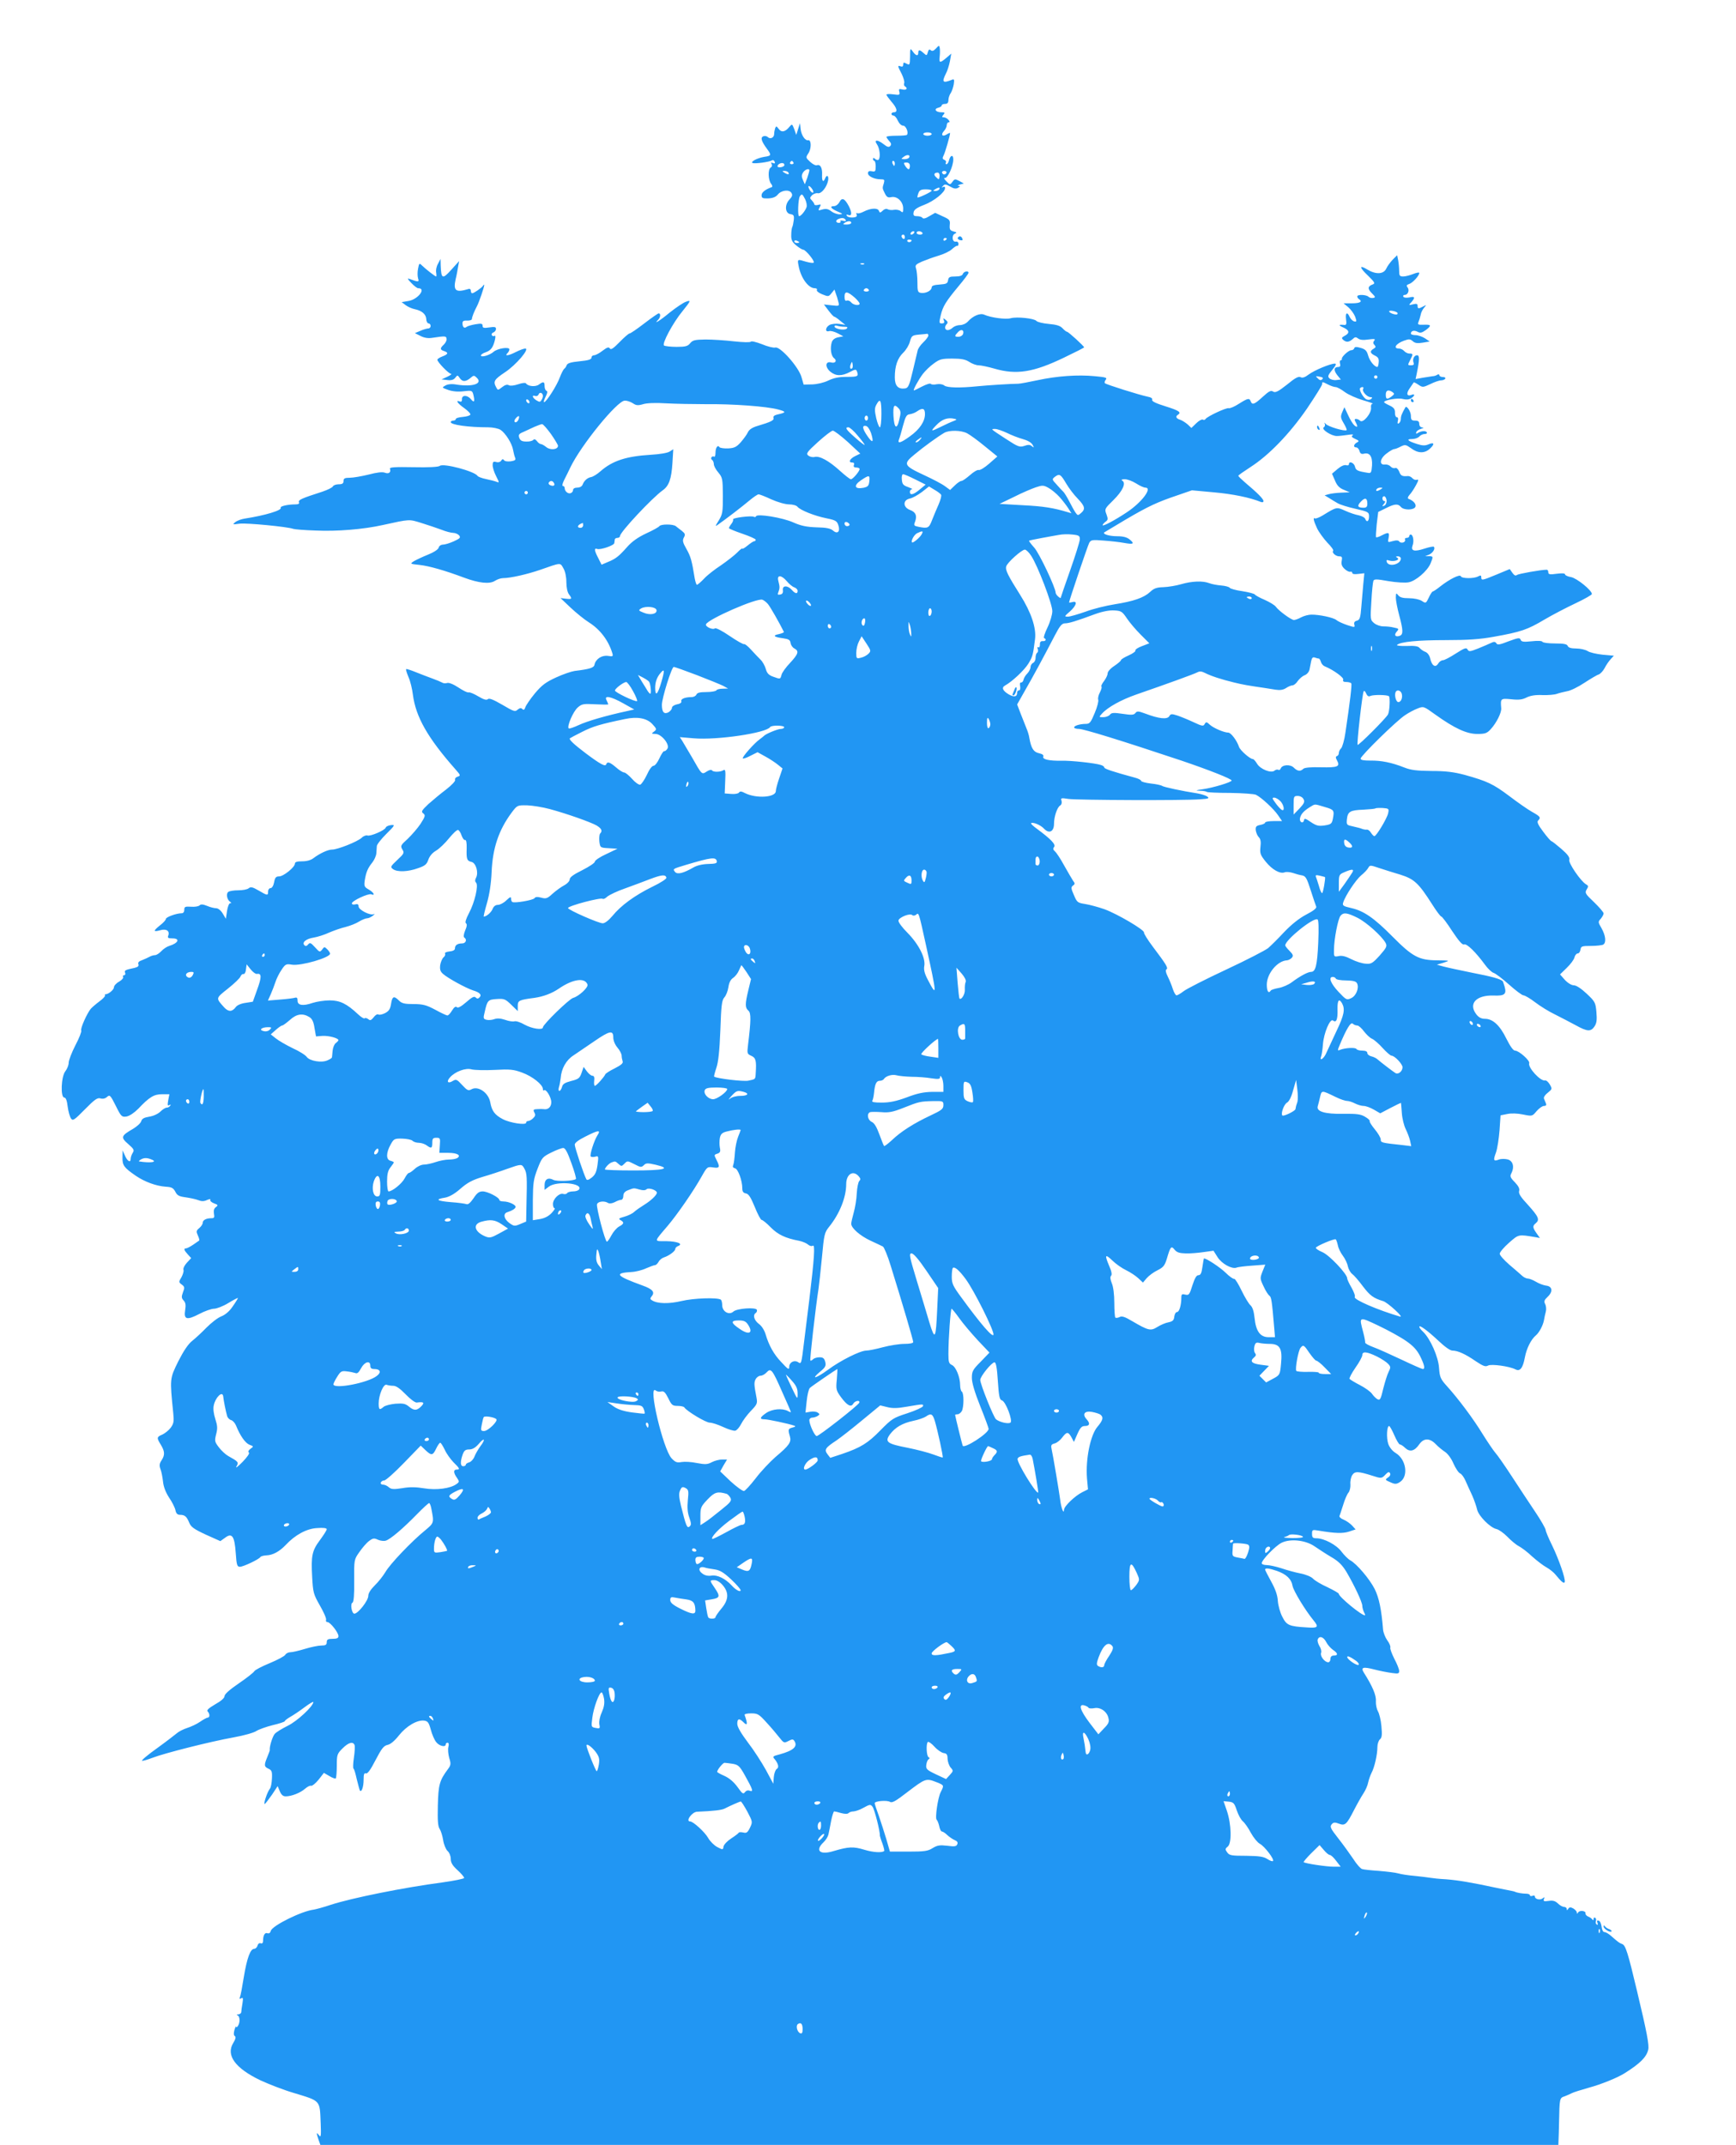<?xml version="1.0" standalone="no"?>
<!DOCTYPE svg PUBLIC "-//W3C//DTD SVG 20010904//EN"
 "http://www.w3.org/TR/2001/REC-SVG-20010904/DTD/svg10.dtd">
<svg version="1.0" xmlns="http://www.w3.org/2000/svg"
 width="1036pt" height="1280pt" viewBox="0 0 1036 1280"
 preserveAspectRatio="xMidYMid meet">
<g transform="translate(0,1280) scale(0.1,-0.1)"
fill="#2196f3" stroke="none">
<path d="M5586 12511 c-14 -15 -23 -18 -31 -11 -9 8 -14 4 -18 -12 -6 -21 -7
-21 -25 -5 -23 21 -32 22 -32 2 0 -22 -15 -18 -33 8 -15 21 -16 20 -16 -31 -1
-50 -2 -52 -21 -42 -16 9 -20 8 -20 -6 0 -10 -5 -14 -15 -10 -20 7 -19 3 6
-45 11 -23 18 -47 15 -55 -3 -7 -1 -16 4 -19 20 -12 9 -25 -14 -19 -21 5 -24
3 -19 -14 4 -19 1 -20 -36 -15 -23 3 -41 2 -41 -2 0 -4 14 -23 30 -42 33 -37
39 -63 15 -63 -8 0 -15 -4 -15 -10 0 -5 6 -10 13 -10 6 0 18 -13 25 -30 8 -17
21 -30 32 -30 17 0 34 -43 22 -55 -3 -3 -32 -5 -64 -5 -32 0 -58 -3 -58 -7 0
-3 8 -15 17 -25 12 -13 14 -21 5 -30 -8 -8 -18 -5 -38 11 -37 29 -61 29 -40
-1 16 -23 22 -79 9 -91 -3 -4 -12 -2 -20 4 -9 9 -13 8 -13 0 0 -6 4 -11 8 -11
4 0 8 -15 8 -33 0 -30 -3 -33 -23 -29 -16 3 -23 0 -23 -12 0 -18 38 -36 76
-36 22 0 24 -3 19 -22 -10 -32 -10 -30 5 -61 12 -24 19 -28 41 -23 34 6 69
-28 69 -68 0 -24 -2 -27 -15 -16 -8 7 -26 10 -39 8 -14 -3 -31 -1 -38 3 -7 5
-20 2 -30 -8 -15 -14 -18 -14 -23 -1 -7 19 -50 16 -91 -5 -17 -9 -35 -13 -39
-9 -5 4 -6 0 -3 -8 4 -12 -2 -16 -22 -18 -16 -1 -32 3 -36 10 -5 8 -2 9 9 5
21 -8 22 14 3 52 -25 47 -41 54 -56 26 -7 -14 -22 -25 -32 -25 -29 0 -21 -14
20 -32 33 -14 34 -16 12 -17 -14 0 -36 8 -49 18 -18 14 -31 17 -53 11 -26 -8
-27 -7 -17 12 10 19 9 20 -10 15 -11 -3 -21 -1 -21 3 0 5 -7 15 -15 24 -13 13
-13 16 1 31 10 9 25 14 34 12 21 -5 54 35 62 76 5 28 -8 38 -18 12 -11 -27
-20 -16 -18 23 2 41 -11 63 -31 56 -7 -3 -25 6 -40 20 -27 25 -27 26 -11 51
19 28 18 81 0 78 -19 -4 -42 30 -46 67 l-4 35 -11 -35 -11 -35 -12 34 c-13 33
-13 33 -29 14 -25 -31 -48 -35 -64 -12 -13 17 -15 18 -21 4 -3 -9 -6 -25 -6
-35 0 -21 -23 -33 -38 -18 -6 6 -18 8 -26 5 -19 -7 -13 -29 21 -75 28 -38 27
-42 -16 -48 -42 -7 -86 -30 -69 -37 15 -5 99 6 115 16 6 4 13 0 16 -8 4 -10 1
-12 -10 -8 -12 5 -14 3 -8 -6 4 -8 2 -17 -6 -21 -17 -11 -15 -75 3 -97 8 -10
9 -18 3 -20 -37 -13 -60 -31 -60 -48 0 -17 6 -20 39 -19 27 1 45 8 57 22 21
27 68 33 82 11 8 -13 5 -22 -12 -40 -30 -32 -26 -83 7 -87 19 -3 22 -9 19 -36
-2 -17 -6 -36 -9 -41 -3 -6 -6 -27 -6 -47 -1 -29 5 -42 29 -62 17 -14 36 -26
42 -26 15 0 71 -69 63 -77 -3 -4 -23 -1 -45 5 -53 16 -53 17 -45 -25 13 -71
58 -133 96 -133 11 0 16 -5 13 -10 -4 -6 11 -18 31 -26 37 -15 39 -15 56 6
l18 22 8 -24 c5 -12 12 -35 15 -49 7 -26 6 -26 -40 -21 l-46 5 28 -37 c15 -20
30 -36 34 -36 3 0 20 -11 36 -25 l30 -24 -36 6 c-20 3 -46 0 -58 -6 -26 -14
-29 -45 -3 -37 9 3 32 -3 51 -13 l34 -18 -31 -6 c-20 -4 -33 -14 -38 -29 -11
-34 -5 -81 13 -95 20 -15 9 -33 -17 -26 -34 9 -38 -26 -6 -54 33 -28 69 -29
118 -3 32 17 37 17 42 4 11 -30 6 -33 -60 -33 -47 0 -78 -6 -111 -22 -27 -13
-66 -22 -96 -23 l-51 -1 -13 45 c-17 60 -127 184 -156 176 -11 -3 -47 6 -80
20 -34 13 -63 20 -66 15 -4 -5 -46 -4 -101 2 -52 6 -128 11 -169 11 -64 -1
-77 -4 -92 -22 -14 -18 -28 -22 -81 -22 -34 0 -69 4 -75 8 -15 9 53 136 110
205 51 63 52 68 20 56 -15 -5 -58 -34 -96 -64 -60 -50 -100 -74 -69 -43 14 14
16 38 3 38 -4 0 -43 -27 -86 -60 -43 -33 -82 -60 -88 -60 -5 0 -32 -23 -59
-51 -37 -38 -52 -48 -58 -39 -7 11 -16 8 -44 -13 -19 -15 -42 -27 -50 -27 -9
0 -16 -6 -16 -14 0 -11 -19 -17 -71 -22 -51 -5 -72 -11 -77 -23 -3 -9 -10 -19
-15 -22 -5 -4 -17 -27 -26 -51 -17 -48 -81 -148 -94 -148 -4 0 0 14 9 32 11
22 13 33 5 36 -6 2 -11 15 -11 28 0 27 -7 29 -34 9 -20 -15 -65 -11 -77 7 -3
5 -23 3 -46 -5 -24 -8 -47 -11 -56 -6 -10 6 -24 2 -40 -11 -26 -20 -26 -20
-36 -1 -19 35 -12 46 52 89 66 43 150 142 122 142 -9 0 -33 -9 -55 -20 -45
-23 -71 -27 -52 -8 7 7 12 17 12 23 0 17 -72 6 -95 -15 -23 -20 -75 -35 -75
-21 0 5 13 14 29 19 31 11 44 29 55 75 4 18 3 26 -3 23 -5 -4 -12 -2 -16 4 -3
6 1 13 9 16 9 3 16 13 16 21 0 12 -8 14 -40 9 -33 -5 -40 -3 -40 10 0 13 -7
15 -42 9 -24 -4 -48 -11 -54 -16 -13 -11 -24 -1 -24 22 0 13 7 17 27 16 15 -1
28 3 29 8 1 15 14 47 30 77 13 24 44 115 44 128 0 3 -4 0 -8 -6 -9 -13 -54
-44 -64 -44 -5 0 -8 7 -8 15 0 8 -6 13 -12 11 -78 -24 -94 -12 -79 57 6 23 12
57 15 76 l6 33 -47 -52 c-52 -58 -60 -55 -63 25 l-1 40 -15 -29 c-9 -15 -14
-39 -11 -52 2 -13 2 -24 0 -24 -6 0 -60 42 -85 66 -15 15 -17 14 -23 -19 -4
-19 -4 -45 0 -58 8 -23 2 -23 -50 -4 -16 6 -14 1 9 -23 17 -18 35 -32 42 -32
50 0 -2 -67 -58 -76 l-41 -7 24 -18 c13 -10 38 -21 54 -24 43 -9 67 -30 69
-59 0 -14 7 -26 14 -26 6 0 12 -7 12 -15 0 -8 -6 -15 -14 -15 -7 0 -29 -6 -47
-14 l-33 -14 34 -17 c21 -11 45 -15 69 -11 80 12 84 11 86 -6 2 -9 -6 -24 -16
-34 -24 -22 -24 -31 1 -39 28 -9 25 -19 -10 -32 -16 -6 -30 -15 -30 -20 1 -14
67 -83 82 -84 7 0 -3 -8 -22 -17 l-35 -16 35 -4 c24 -3 38 2 47 14 13 17 14
17 28 -4 16 -22 36 -21 67 6 15 13 19 12 34 -3 36 -35 -26 -55 -122 -40 -26 5
-50 3 -65 -5 -23 -13 -23 -13 16 -27 26 -9 58 -12 91 -8 48 6 52 4 58 -17 11
-44 7 -55 -14 -30 -22 27 -56 25 -53 -2 0 -11 -4 -15 -13 -12 -28 11 -13 -12
26 -39 22 -16 39 -33 37 -39 -2 -6 -22 -12 -45 -14 -23 -2 -42 -7 -42 -13 0
-5 -7 -9 -15 -9 -8 0 -15 -4 -15 -9 0 -16 103 -31 224 -31 27 0 60 -7 73 -15
30 -20 69 -82 75 -120 3 -16 8 -37 12 -46 6 -13 0 -18 -26 -22 -19 -2 -36 0
-40 7 -6 8 -11 7 -17 -3 -5 -8 -18 -12 -30 -8 -17 4 -21 1 -21 -19 0 -14 9
-43 21 -66 19 -38 20 -40 2 -33 -10 4 -38 11 -62 16 -25 5 -48 14 -51 19 -18
28 -204 77 -225 60 -8 -7 -68 -10 -158 -8 -109 2 -143 0 -140 -9 8 -21 -6 -33
-30 -24 -15 6 -48 2 -97 -11 -41 -10 -92 -19 -112 -19 -31 0 -38 -4 -38 -20 0
-14 -7 -19 -29 -19 -16 0 -31 -6 -34 -12 -2 -7 -31 -21 -63 -32 -124 -40 -145
-49 -140 -63 4 -9 -3 -13 -23 -13 -43 0 -91 -11 -86 -20 10 -15 -93 -46 -216
-65 -19 -3 -44 -12 -55 -21 -18 -14 -16 -15 27 -9 41 5 284 -18 319 -31 8 -3
68 -8 134 -10 125 -6 286 7 401 33 164 36 155 35 230 12 39 -12 92 -30 119
-40 27 -11 59 -19 71 -19 12 0 28 -7 35 -15 10 -13 6 -18 -31 -35 -24 -11 -54
-20 -65 -20 -12 0 -24 -8 -26 -18 -3 -11 -29 -28 -64 -42 -33 -13 -70 -31 -84
-39 -24 -16 -24 -16 32 -22 59 -6 158 -35 267 -76 89 -33 153 -40 185 -19 14
9 35 16 48 16 44 0 145 23 223 50 125 44 118 43 137 9 11 -18 18 -51 18 -83 0
-30 6 -60 15 -72 21 -28 19 -31 -17 -27 l-33 4 59 -56 c33 -31 83 -72 112 -90
66 -42 115 -107 138 -182 6 -20 4 -22 -26 -17 -37 5 -73 -19 -80 -52 -3 -19
-28 -27 -119 -38 -20 -3 -70 -20 -111 -39 -61 -28 -85 -46 -126 -95 -28 -34
-53 -71 -57 -83 -5 -15 -10 -18 -18 -10 -8 8 -15 6 -28 -4 -15 -14 -23 -11
-91 29 -53 31 -79 41 -86 34 -8 -8 -25 -3 -57 16 -25 15 -51 26 -57 24 -7 -3
-35 11 -62 29 -30 20 -58 31 -68 27 -10 -3 -23 -2 -30 3 -7 4 -33 15 -58 24
-25 9 -69 26 -99 38 -29 12 -55 20 -57 18 -3 -2 4 -24 14 -48 11 -24 22 -71
26 -104 17 -132 87 -257 254 -446 31 -35 32 -38 13 -44 -11 -3 -18 -12 -15
-19 3 -7 -20 -31 -53 -57 -32 -24 -79 -63 -106 -87 -41 -39 -45 -46 -31 -56
14 -11 12 -18 -16 -62 -18 -27 -53 -67 -77 -90 -42 -38 -44 -42 -32 -63 13
-20 11 -25 -30 -63 -41 -39 -43 -42 -25 -55 25 -18 89 -16 149 6 41 14 52 23
61 50 7 21 24 42 47 55 20 12 55 46 78 75 23 28 46 50 53 48 6 -2 16 -17 21
-34 6 -16 15 -28 21 -26 6 2 10 -16 9 -49 -2 -66 1 -75 30 -82 26 -7 42 -64
26 -94 -7 -13 -7 -22 0 -29 16 -16 -8 -118 -42 -182 -19 -36 -25 -57 -18 -61
7 -5 6 -18 -5 -43 -9 -22 -11 -39 -5 -42 18 -12 9 -35 -13 -35 -29 0 -43 -11
-43 -30 0 -10 -12 -16 -33 -18 -18 -2 -30 -8 -26 -13 3 -6 -1 -16 -9 -22 -8
-7 -17 -28 -20 -47 -3 -26 1 -38 17 -52 31 -27 136 -84 178 -98 43 -13 55 -27
39 -43 -8 -8 -14 -8 -23 1 -8 8 -22 1 -56 -29 -30 -26 -49 -36 -55 -30 -7 7
-17 1 -29 -19 -10 -17 -22 -30 -28 -30 -5 0 -38 15 -72 34 -53 28 -73 34 -130
34 -54 0 -70 4 -87 21 -30 30 -40 26 -47 -19 -5 -32 -13 -44 -36 -56 -16 -8
-34 -12 -40 -8 -6 4 -19 -4 -28 -17 -15 -18 -21 -21 -32 -11 -8 6 -18 9 -22 5
-3 -4 -21 7 -39 24 -67 63 -108 83 -169 83 -32 0 -77 -7 -102 -15 -58 -20 -91
-15 -90 14 0 15 -4 20 -15 17 -9 -3 -49 -8 -89 -11 l-73 -6 17 38 c9 21 22 54
28 73 6 19 22 52 36 72 23 35 28 37 63 31 54 -8 227 42 227 66 0 5 -8 17 -17
26 -16 16 -18 16 -30 -1 -14 -18 -16 -17 -43 13 -25 27 -30 30 -41 17 -8 -10
-15 -12 -22 -5 -17 17 10 39 56 46 23 4 65 17 92 30 28 12 71 27 97 33 27 7
63 21 80 32 18 11 40 20 49 20 8 0 24 7 35 16 10 8 13 12 6 9 -21 -11 -92 25
-92 46 0 12 -6 16 -20 12 -12 -3 -20 0 -20 6 0 15 98 61 116 54 26 -10 14 12
-16 29 -26 15 -28 20 -23 55 8 48 17 71 45 106 12 15 23 40 24 55 1 15 2 34 3
43 0 9 26 42 56 72 53 52 54 56 28 53 -15 -2 -29 -8 -31 -15 -5 -16 -91 -53
-109 -47 -8 3 -24 -3 -35 -14 -25 -23 -143 -70 -176 -70 -25 0 -74 -23 -111
-51 -15 -12 -40 -19 -67 -19 -31 0 -44 -4 -44 -14 0 -21 -68 -76 -94 -76 -19
0 -25 -7 -30 -35 -4 -21 -13 -35 -21 -35 -8 0 -15 -9 -15 -20 0 -26 -4 -25
-57 6 -36 21 -47 23 -59 13 -8 -7 -36 -12 -62 -12 -26 0 -53 -4 -60 -10 -14
-11 -7 -47 12 -59 8 -6 8 -8 0 -8 -7 0 -15 -21 -19 -46 l-7 -47 -19 32 c-11
18 -27 31 -39 31 -11 0 -36 6 -54 14 -25 10 -37 11 -45 3 -6 -6 -29 -10 -51
-8 -35 2 -40 0 -40 -18 0 -13 -6 -21 -16 -21 -31 0 -94 -23 -94 -34 0 -6 -16
-24 -36 -39 -41 -33 -40 -40 4 -28 35 10 57 -5 46 -33 -5 -13 0 -16 25 -16 48
0 36 -28 -19 -45 -14 -4 -35 -18 -47 -31 -12 -13 -29 -24 -38 -24 -8 0 -23 -4
-33 -10 -9 -5 -29 -14 -44 -20 -19 -6 -26 -14 -22 -24 4 -11 -3 -17 -23 -22
-57 -12 -62 -15 -56 -30 3 -7 0 -14 -7 -14 -6 0 -8 -5 -5 -10 3 -6 -7 -18 -24
-28 -17 -9 -31 -25 -31 -34 0 -15 -35 -43 -50 -41 -3 1 -4 -3 -3 -8 2 -4 -14
-21 -35 -36 -20 -15 -43 -35 -50 -43 -22 -26 -64 -119 -57 -130 3 -5 -12 -45
-35 -88 -22 -43 -40 -90 -40 -104 0 -14 -9 -37 -20 -51 -25 -31 -30 -157 -6
-157 9 0 16 -18 20 -54 4 -30 13 -61 20 -71 11 -15 19 -10 83 55 58 59 75 71
93 65 14 -4 28 -1 39 9 16 14 20 11 52 -53 32 -65 36 -68 64 -64 18 3 46 22
70 46 66 70 94 87 142 87 l44 0 -7 -36 c-5 -29 -4 -35 6 -29 9 5 11 4 6 -3 -4
-7 -13 -12 -21 -12 -8 0 -25 -11 -37 -23 -14 -14 -42 -27 -67 -31 -31 -5 -44
-12 -48 -27 -3 -11 -25 -31 -48 -45 -73 -42 -76 -51 -30 -91 34 -30 38 -36 27
-53 -7 -11 -12 -27 -12 -35 0 -26 -19 -16 -34 18 l-14 32 -1 -42 c-1 -48 9
-61 80 -110 53 -36 121 -61 179 -65 34 -2 44 -7 56 -29 11 -23 23 -29 61 -34
27 -4 61 -11 76 -17 20 -8 35 -8 53 1 15 6 23 7 19 1 -3 -5 6 -15 22 -21 25
-9 26 -12 11 -23 -11 -8 -14 -21 -11 -39 4 -22 2 -27 -15 -27 -31 0 -52 -11
-52 -27 0 -8 -9 -22 -21 -32 -18 -15 -19 -20 -8 -44 7 -15 10 -28 8 -30 -2 -1
-18 -12 -36 -25 -18 -12 -37 -22 -43 -22 -15 0 -12 -11 11 -36 l20 -22 -26
-28 c-14 -15 -23 -34 -20 -42 3 -7 -3 -27 -12 -44 -17 -28 -17 -30 2 -44 17
-13 18 -18 7 -46 -10 -27 -9 -35 4 -49 12 -13 14 -28 9 -58 -9 -56 10 -61 85
-22 32 17 72 31 88 31 15 0 54 15 85 34 31 19 57 32 57 30 0 -3 -14 -26 -31
-50 -19 -29 -44 -50 -69 -60 -21 -8 -60 -39 -88 -67 -28 -29 -66 -64 -85 -79
-24 -19 -51 -59 -83 -122 -51 -104 -51 -101 -30 -309 5 -49 3 -62 -15 -87 -12
-16 -35 -34 -50 -41 -34 -14 -35 -19 -9 -61 24 -40 25 -61 4 -93 -13 -20 -14
-31 -6 -53 6 -15 12 -48 15 -74 3 -31 16 -64 36 -95 18 -26 35 -60 38 -75 4
-20 12 -28 27 -28 29 0 40 -10 55 -46 10 -26 28 -39 99 -72 l87 -39 28 20 c42
32 57 10 64 -92 5 -71 8 -81 25 -81 20 0 113 44 122 58 3 5 19 9 35 10 39 1
79 23 116 62 56 60 125 98 188 101 36 3 57 0 57 -7 0 -6 -18 -34 -40 -64 -48
-64 -54 -94 -47 -221 5 -93 8 -103 46 -170 23 -40 40 -78 37 -86 -3 -7 1 -13
8 -13 17 0 66 -63 66 -84 0 -12 -10 -16 -35 -16 -28 0 -35 -4 -35 -20 0 -16
-7 -20 -32 -20 -18 0 -62 -9 -98 -20 -36 -11 -75 -20 -87 -20 -12 0 -26 -7
-31 -16 -5 -8 -46 -30 -92 -49 -46 -19 -87 -40 -92 -48 -4 -8 -46 -41 -93 -73
-54 -37 -85 -64 -85 -76 0 -11 -20 -29 -56 -49 -39 -23 -52 -35 -45 -42 14
-14 14 -37 1 -37 -5 0 -26 -11 -46 -25 -20 -14 -55 -30 -77 -37 -22 -7 -50
-21 -61 -31 -12 -10 -65 -51 -119 -90 -55 -39 -95 -73 -89 -75 5 -1 33 7 62
18 69 27 345 97 485 122 61 11 121 28 135 38 14 9 58 25 98 35 39 9 72 20 72
24 0 4 15 15 32 25 18 10 57 36 86 58 28 21 52 35 52 31 0 -25 -97 -115 -153
-142 -34 -17 -69 -38 -78 -49 -13 -16 -32 -76 -29 -97 0 -3 -7 -21 -15 -41
-20 -48 -19 -57 7 -69 20 -9 23 -17 21 -58 -1 -26 -6 -54 -12 -61 -16 -19 -42
-98 -30 -91 5 4 24 29 43 56 l33 50 13 -31 c9 -21 19 -30 35 -30 35 0 88 21
115 45 14 12 30 21 37 18 6 -2 26 14 44 36 l32 41 33 -19 c18 -11 35 -17 38
-14 3 4 6 38 6 76 0 65 2 71 34 103 36 36 63 43 72 20 3 -8 1 -42 -4 -76 -5
-33 -6 -63 -2 -65 4 -2 12 -30 19 -62 8 -32 16 -62 18 -67 10 -16 23 19 23 63
0 32 3 42 14 38 9 -4 28 22 57 79 36 69 49 86 72 91 17 3 43 25 68 57 44 55
108 93 150 88 22 -3 28 -11 40 -54 7 -28 22 -62 32 -74 18 -24 57 -33 57 -14
0 6 5 10 11 10 7 0 9 -10 5 -25 -4 -14 -1 -44 5 -66 11 -35 10 -43 -8 -67 -50
-67 -57 -93 -60 -216 -2 -90 0 -124 11 -141 8 -12 17 -42 21 -68 4 -25 16 -54
26 -63 11 -10 19 -30 19 -47 0 -22 10 -40 40 -67 22 -20 40 -41 40 -47 0 -5
-60 -17 -132 -27 -227 -30 -536 -92 -663 -133 -44 -15 -90 -27 -102 -29 -71
-8 -248 -95 -257 -127 -3 -12 -10 -17 -20 -14 -15 6 -26 -12 -26 -45 0 -13 -5
-18 -14 -15 -8 3 -16 -2 -19 -14 -3 -10 -12 -19 -20 -19 -23 0 -43 -55 -62
-169 -9 -57 -19 -111 -23 -119 -4 -11 -2 -13 8 -7 10 6 12 0 7 -31 -4 -21 -7
-45 -7 -51 0 -7 -8 -13 -17 -14 -11 0 -13 -3 -5 -6 14 -6 16 -42 2 -63 -5 -8
-10 -10 -11 -5 0 6 -5 -3 -10 -20 -5 -19 -5 -31 3 -36 7 -5 4 -18 -10 -41 -45
-73 12 -151 163 -223 50 -23 137 -57 195 -74 167 -51 158 -41 164 -184 3 -74
1 -85 -10 -70 -16 22 -17 15 -3 -26 l11 -31 3694 0 3694 0 1 28 c1 15 2 61 3
102 3 150 3 150 34 160 15 6 34 14 43 19 9 5 54 19 100 32 71 19 171 59 215
87 92 58 129 95 140 139 7 27 -7 102 -67 353 -54 228 -68 270 -87 278 -18 7
-23 10 -65 47 -15 14 -34 25 -42 25 -8 0 -15 13 -17 32 -2 17 -9 34 -17 36
-10 3 -12 0 -8 -12 4 -11 3 -15 -4 -11 -6 4 -8 13 -5 21 3 7 1 16 -4 19 -6 4
-10 0 -10 -7 0 -9 -3 -9 -8 -2 -4 6 -15 13 -25 17 -9 4 -16 12 -15 18 4 16
-35 21 -44 6 -6 -9 -8 -9 -8 0 0 7 -10 17 -21 24 -17 9 -23 8 -30 -2 -6 -10
-9 -11 -9 -1 0 6 -7 12 -15 12 -9 0 -26 9 -38 21 -16 15 -30 19 -55 15 -28 -4
-33 -2 -28 11 5 13 4 13 -8 4 -15 -12 -46 -5 -46 11 0 6 -7 8 -15 4 -8 -3 -15
-1 -15 4 0 5 -10 9 -22 9 -20 0 -54 5 -68 12 -3 1 -9 3 -15 4 -5 1 -46 9 -90
18 -159 34 -231 46 -305 52 -41 2 -84 7 -95 9 -11 2 -51 7 -90 11 -38 3 -83
10 -100 15 -16 5 -68 11 -115 15 -47 3 -92 8 -101 11 -9 2 -34 30 -54 62 -21
31 -60 85 -86 118 -52 66 -55 74 -38 91 8 8 19 8 39 0 37 -14 46 -6 90 80 19
37 45 83 57 101 12 18 25 47 28 65 4 18 13 43 20 57 18 33 35 110 35 153 0 19
7 40 15 47 12 10 14 26 9 79 -3 36 -13 76 -21 89 -7 12 -13 39 -12 60 3 35
-21 90 -71 169 -21 33 -7 38 62 20 35 -9 82 -18 106 -21 36 -5 42 -4 42 12 0
11 -13 43 -29 73 -15 30 -26 60 -24 66 3 7 -5 27 -18 44 -12 17 -23 45 -25 63
-10 123 -24 190 -50 243 -31 61 -107 150 -145 171 -13 7 -37 31 -53 52 -30 41
-104 80 -150 80 -21 0 -26 5 -26 26 0 25 2 26 38 20 100 -17 146 -18 183 -6
l39 13 -21 23 c-11 12 -34 28 -50 35 -17 6 -28 17 -25 23 3 6 12 36 22 66 9
30 23 63 31 72 8 9 13 31 12 50 -2 18 3 43 11 55 15 24 36 23 118 -3 55 -18
58 -18 81 7 14 15 21 17 26 8 5 -7 1 -18 -10 -25 -21 -15 -21 -15 18 -32 23
-10 32 -9 52 4 52 34 37 135 -26 173 -19 11 -37 34 -44 54 -12 35 -9 107 5
107 4 0 18 -25 31 -55 13 -30 28 -55 33 -55 6 0 20 -9 32 -21 28 -26 56 -19
84 22 27 38 62 38 98 1 15 -16 40 -36 55 -46 16 -10 38 -39 51 -70 13 -29 31
-56 40 -59 9 -4 23 -23 32 -44 9 -21 27 -60 40 -88 12 -27 25 -65 29 -83 8
-38 78 -109 116 -117 14 -3 43 -24 65 -46 21 -22 52 -48 68 -56 17 -9 53 -36
80 -62 28 -25 67 -55 86 -65 19 -11 43 -30 53 -43 35 -43 51 -56 55 -44 6 18
-36 138 -76 220 -20 40 -37 81 -38 91 -1 9 -28 57 -61 106 -33 49 -95 143
-138 209 -43 66 -88 131 -101 145 -12 14 -46 64 -76 112 -56 92 -146 212 -214
287 -37 41 -42 52 -46 107 -4 67 -53 176 -95 216 -13 12 -23 25 -23 30 0 14
51 -24 115 -84 37 -35 69 -58 83 -58 32 0 78 -21 140 -64 44 -29 57 -34 73
-25 20 10 126 -4 163 -23 27 -14 44 7 56 71 10 54 37 108 66 132 19 16 42 58
48 90 2 13 7 36 11 51 4 14 2 35 -4 46 -8 16 -5 24 15 43 33 31 29 63 -10 67
-15 2 -42 12 -60 23 -17 10 -39 19 -48 19 -10 0 -26 8 -36 18 -10 9 -44 39
-75 65 -31 27 -57 56 -57 65 0 9 25 39 56 66 58 51 55 50 157 33 l27 -5 -20
28 c-24 34 -25 44 -5 60 25 21 17 39 -45 108 -45 48 -59 70 -54 85 4 13 -4 29
-26 52 -28 28 -30 36 -20 54 19 37 9 74 -23 82 -16 4 -39 4 -52 -1 -32 -12
-35 -5 -17 43 8 23 17 82 21 132 l6 89 40 8 c24 5 61 4 94 -3 55 -11 55 -11
81 20 15 17 34 31 44 31 12 0 16 5 12 15 -3 8 -9 21 -12 29 -3 8 7 23 23 35
26 21 27 23 12 49 -9 15 -21 26 -28 24 -28 -6 -104 78 -95 103 6 15 -61 75
-84 75 -11 0 -29 25 -52 71 -39 80 -81 119 -128 119 -21 0 -37 8 -51 26 -50
64 -2 116 102 113 67 -3 79 8 66 54 -5 16 -10 31 -11 32 -18 14 -64 27 -178
49 -74 15 -153 32 -175 38 l-40 11 40 12 c40 13 40 13 -39 14 -108 1 -146 21
-265 141 -112 113 -172 154 -247 171 -48 11 -54 15 -48 33 12 40 75 135 107
162 18 14 37 35 42 44 10 18 12 18 65 0 30 -10 88 -28 128 -40 82 -26 108 -50
189 -177 25 -40 50 -73 55 -73 4 0 34 -39 64 -86 40 -60 61 -84 71 -80 16 7
70 -46 125 -121 17 -24 41 -46 52 -49 12 -4 53 -35 92 -70 39 -35 78 -64 86
-64 8 0 39 -18 69 -41 30 -23 83 -56 119 -73 36 -18 91 -47 123 -64 70 -39 91
-40 113 -7 13 20 15 40 11 86 -5 56 -8 62 -58 109 -33 31 -62 50 -77 50 -13 0
-35 13 -53 32 l-29 33 40 39 c22 21 43 49 46 62 3 13 12 24 19 24 8 0 15 10
17 23 3 20 8 22 63 22 33 0 66 4 73 8 19 12 14 54 -10 97 -21 36 -22 39 -5 57
9 11 17 25 17 32 0 7 -26 37 -57 67 -53 50 -56 56 -44 76 11 18 11 22 -3 30
-32 18 -107 128 -101 147 4 14 -8 31 -47 65 -29 25 -56 46 -59 46 -4 0 -26 25
-49 56 -31 41 -39 59 -31 67 18 18 14 24 -36 52 -27 15 -88 58 -138 96 -95 71
-129 87 -265 125 -65 17 -112 23 -197 23 -88 1 -123 5 -163 21 -76 30 -138 42
-202 41 -40 0 -58 3 -58 12 0 16 214 226 265 259 22 15 56 33 75 40 35 14 36
14 105 -36 116 -83 188 -116 251 -116 47 0 58 4 80 28 35 38 65 99 63 125 -5
59 -4 60 60 54 45 -5 67 -2 92 11 23 11 53 16 94 14 33 -1 71 2 85 7 14 5 42
12 62 16 21 3 67 26 103 50 37 24 75 47 86 50 10 4 26 21 35 38 9 18 25 41 36
53 l19 21 -67 6 c-37 4 -77 13 -90 22 -13 8 -43 15 -68 15 -30 0 -46 5 -50 15
-4 11 -22 15 -75 15 -38 0 -73 4 -76 10 -3 6 -30 7 -65 3 -48 -5 -61 -3 -65 9
-5 14 -15 12 -72 -9 -53 -21 -67 -23 -73 -12 -7 10 -14 11 -32 2 -13 -6 -47
-21 -77 -33 -48 -19 -55 -20 -63 -6 -7 13 -18 9 -70 -24 -34 -22 -68 -40 -77
-40 -9 0 -22 -9 -29 -21 -16 -26 -38 -11 -47 32 -4 18 -16 34 -29 39 -12 4
-27 15 -34 23 -9 11 -30 14 -78 12 -36 -1 -61 2 -57 6 19 19 124 29 292 29
132 0 204 5 286 20 162 29 200 42 301 102 49 29 134 73 187 98 53 25 97 50 97
55 0 22 -89 94 -124 101 -20 3 -36 11 -36 16 0 7 -18 8 -50 4 -41 -6 -50 -4
-50 9 0 8 -4 15 -9 15 -35 0 -168 -24 -178 -31 -8 -7 -16 -3 -27 12 l-16 23
-77 -32 c-89 -37 -93 -37 -93 -17 0 12 -4 13 -19 5 -26 -14 -98 -13 -103 1 -5
14 -67 -17 -122 -60 -21 -17 -42 -31 -46 -31 -3 0 -14 -16 -23 -36 -17 -35
-18 -36 -42 -20 -14 9 -46 16 -76 16 -38 0 -55 5 -65 18 -12 15 -13 14 -14
-14 0 -17 9 -64 20 -105 24 -90 25 -115 4 -123 -26 -10 -37 4 -19 24 15 17 14
19 -17 25 -18 5 -46 7 -63 7 -16 0 -41 8 -54 19 -23 19 -24 22 -17 129 3 60 9
115 12 123 4 12 18 12 90 -1 47 -8 101 -11 120 -7 42 7 112 67 131 112 17 42
17 43 -9 44 l-23 0 23 9 c23 10 39 36 29 47 -4 3 -29 -2 -56 -11 -61 -20 -83
-14 -71 19 10 25 3 65 -11 65 -5 0 -9 -4 -9 -10 0 -5 -7 -10 -16 -10 -8 0 -12
-5 -9 -10 3 -6 -1 -13 -10 -17 -10 -3 -20 -1 -24 5 -5 8 -17 9 -39 3 -31 -9
-31 -9 -25 20 6 33 0 35 -41 14 -16 -9 -31 -13 -34 -11 -2 3 0 38 4 78 l9 73
45 22 c53 27 73 28 90 8 17 -21 79 -20 87 1 6 16 -13 37 -41 47 -7 3 -5 11 5
23 10 10 27 36 39 58 16 29 17 37 6 33 -8 -3 -20 1 -27 9 -7 8 -19 14 -28 13
-33 -3 -42 2 -51 27 -7 16 -16 24 -24 21 -8 -3 -20 1 -27 9 -7 8 -21 13 -33
12 -37 -5 -32 35 8 65 19 15 40 27 46 27 6 0 24 7 39 15 26 13 31 12 62 -10
41 -31 81 -32 113 -2 30 28 25 40 -10 25 -18 -8 -35 -8 -66 2 -57 18 -69 30
-31 30 17 0 36 7 43 15 7 8 21 15 32 15 10 0 16 4 13 10 -7 11 -33 9 -54 -4
-9 -6 -12 -5 -9 5 2 7 15 16 29 20 16 5 18 7 7 8 -11 1 -18 9 -18 21 0 15 -7
20 -25 20 -21 0 -25 5 -25 29 0 24 -25 63 -33 50 -21 -37 -27 -52 -27 -68 0
-11 -5 -23 -12 -27 -8 -5 -9 0 -6 14 4 14 1 22 -6 22 -6 0 -12 12 -11 28 0 21
-7 30 -32 42 -18 8 -33 17 -33 20 0 13 84 27 112 19 20 -5 36 -4 49 4 22 14
26 29 4 21 -29 -12 -35 7 -12 39 12 18 23 33 24 35 1 2 13 -4 28 -14 25 -17
28 -16 71 4 24 12 53 22 64 22 10 0 22 5 25 10 3 6 -3 10 -14 10 -12 0 -21 5
-21 11 0 5 -6 7 -12 3 -7 -5 -19 -9 -28 -9 -8 -1 -34 -5 -58 -9 l-44 -8 7 33
c17 84 17 109 2 109 -18 0 -29 -24 -21 -45 4 -10 0 -15 -15 -15 -21 0 -21 1
-6 30 19 37 19 40 -4 40 -10 0 -24 7 -31 15 -7 8 -21 15 -31 15 -38 0 -18 30
30 47 30 11 37 10 52 -3 13 -12 28 -14 59 -9 l42 7 -28 19 c-16 10 -41 19 -56
19 -16 0 -28 4 -28 9 0 17 19 22 40 11 16 -9 26 -6 50 11 35 27 32 33 -16 31
-30 -1 -35 1 -29 16 4 9 10 28 13 42 2 14 12 34 21 44 15 18 15 18 -6 7 -28
-15 -33 -14 -33 4 0 12 -7 14 -27 9 -27 -7 -28 -6 -10 13 24 28 21 36 -12 28
-17 -3 -32 -2 -36 4 -3 6 0 11 8 11 20 0 30 29 17 45 -8 10 -6 15 9 20 21 6
61 50 61 66 0 5 -16 2 -36 -6 -20 -8 -47 -15 -60 -15 -21 0 -24 5 -24 34 0 18
-3 47 -6 63 l-6 30 -27 -27 c-14 -15 -32 -39 -38 -53 -16 -34 -62 -36 -112 -6
-51 31 -50 14 3 -36 40 -39 44 -46 29 -52 -31 -11 -33 -26 -6 -53 22 -22 23
-25 8 -28 -9 -2 -22 1 -28 7 -13 13 -67 15 -67 2 0 -6 5 -13 10 -16 24 -15 6
-25 -41 -25 l-51 0 29 -24 c15 -13 33 -38 40 -55 10 -29 10 -32 -5 -29 -9 2
-21 13 -27 26 -15 34 -27 26 -22 -13 4 -29 2 -36 -12 -34 -34 3 -35 -2 -3 -16
36 -16 38 -34 5 -50 -16 -9 -18 -13 -7 -23 18 -16 34 -15 56 4 14 14 20 14 33
4 10 -8 30 -11 61 -6 38 5 44 3 35 -7 -8 -10 -7 -17 2 -26 9 -10 8 -14 -5 -22
-25 -14 -22 -27 7 -41 19 -9 25 -18 23 -40 -1 -15 -5 -28 -8 -28 -18 1 -46 36
-55 68 -8 29 -17 38 -45 46 -25 7 -35 7 -38 -2 -2 -7 -10 -12 -18 -12 -16 0
-60 -41 -56 -52 1 -5 -2 -8 -7 -8 -5 0 -7 -9 -4 -20 4 -14 0 -20 -10 -20 -27
0 -29 -19 -7 -48 l22 -27 -27 -3 c-15 -2 -34 3 -41 10 -12 11 -9 19 17 51 22
27 26 37 15 37 -27 0 -121 -39 -156 -65 -22 -17 -38 -22 -48 -16 -12 7 -34 -5
-81 -44 -53 -42 -70 -50 -83 -42 -13 9 -25 3 -62 -31 -49 -45 -63 -51 -72 -27
-8 21 -17 19 -71 -15 -26 -17 -53 -28 -60 -26 -13 5 -129 -49 -139 -65 -3 -5
-10 -7 -16 -3 -5 3 -23 -6 -39 -22 l-29 -28 -22 21 c-13 11 -33 24 -45 28 -24
7 -30 20 -13 30 22 14 6 25 -74 50 -58 18 -83 30 -80 39 3 9 -7 15 -28 19 -45
9 -246 72 -254 80 -4 4 -1 13 5 21 10 12 0 15 -65 21 -102 10 -226 1 -342 -24
-52 -11 -104 -21 -115 -21 -40 0 -181 -9 -242 -15 -106 -11 -183 -9 -199 4
-10 8 -28 11 -46 8 -16 -4 -32 -2 -35 2 -3 5 -26 -2 -51 -15 -25 -13 -47 -24
-50 -24 -7 0 26 62 53 98 14 18 43 47 66 63 35 26 48 29 111 29 54 0 78 -5
101 -20 17 -11 41 -20 55 -20 14 0 57 -9 95 -20 131 -38 232 -22 413 65 67 32
122 60 122 62 0 7 -94 93 -102 93 -4 0 -16 9 -27 21 -14 15 -36 22 -83 26 -34
3 -67 11 -73 18 -13 15 -116 26 -153 16 -29 -9 -121 4 -158 21 -24 11 -67 -6
-98 -41 -11 -12 -31 -21 -47 -21 -15 0 -34 -7 -43 -15 -8 -8 -22 -15 -30 -15
-18 0 -21 21 -6 36 8 8 6 15 -6 25 -16 12 -17 12 -11 -3 5 -13 1 -18 -12 -18
-17 0 -17 4 -7 48 13 54 29 81 108 176 32 38 58 73 58 78 0 14 -28 9 -34 -7
-3 -10 -19 -15 -45 -15 -33 0 -40 -3 -43 -22 -3 -20 -10 -23 -50 -26 -33 -2
-48 -7 -48 -17 0 -19 -35 -37 -63 -33 -20 3 -22 9 -22 63 0 33 -4 70 -8 82 -7
20 -3 25 35 42 24 10 68 26 98 35 31 9 67 26 80 38 14 13 28 22 32 21 5 -2 8
4 8 12 0 9 -7 15 -16 13 -22 -4 -26 39 -5 48 13 5 11 8 -9 13 -21 6 -24 12
-22 39 3 28 -1 33 -42 51 l-45 21 -35 -20 c-22 -14 -37 -17 -41 -10 -3 5 -17
10 -31 10 -20 0 -25 4 -22 22 2 16 18 28 62 45 61 23 126 76 126 101 0 8 -5
10 -12 6 -10 -5 -10 -4 0 7 10 11 17 10 42 -4 22 -13 34 -15 47 -8 14 8 15 11
3 12 -8 0 -4 4 9 8 l23 6 -27 15 c-25 13 -28 13 -41 -5 -14 -19 -15 -19 -37 4
-13 13 -16 21 -8 19 16 -3 50 70 50 110 1 30 -17 28 -25 -3 -3 -14 -10 -25
-16 -25 -5 0 -6 5 -3 10 3 6 -1 13 -9 16 -12 5 -13 10 -5 26 9 16 39 120 39
134 0 2 -9 -1 -20 -8 -26 -16 -37 -3 -17 20 10 10 17 26 17 35 0 9 5 17 11 17
8 0 8 5 -1 15 -7 8 -19 15 -27 15 -13 0 -13 3 -3 15 11 13 8 15 -13 15 -33 0
-46 20 -18 27 12 3 21 9 21 14 0 5 9 9 20 9 14 0 20 7 20 23 0 12 6 31 14 42
7 11 15 35 18 53 4 27 2 32 -11 26 -55 -22 -62 -15 -36 37 9 16 19 49 24 74
l8 45 -29 -25 c-39 -33 -45 -32 -40 9 2 18 2 41 0 51 -3 15 -5 15 -22 -4z
m-26 -511 c0 -5 -11 -10 -25 -10 -14 0 -25 5 -25 10 0 6 11 10 25 10 14 0 25
-4 25 -10z m-135 -141 c-4 -5 -16 -9 -28 -9 -21 1 -21 1 -3 15 20 15 41 11 31
-6z m-690 -29 c3 -5 -1 -10 -10 -10 -9 0 -13 5 -10 10 3 6 8 10 10 10 2 0 7
-4 10 -10z m605 -5 c0 -8 -2 -15 -4 -15 -2 0 -6 7 -10 15 -3 8 -1 15 4 15 6 0
10 -7 10 -15z m-659 -10 c0 -13 -41 -19 -41 -7 0 11 20 22 33 18 5 -1 8 -6 8
-11z m749 -5 c0 -11 -3 -20 -8 -20 -4 0 -13 9 -20 20 -11 18 -10 20 8 20 13 0
20 -7 20 -20z m-600 -27 c0 -5 -6 -25 -13 -46 l-14 -37 -11 25 c-9 20 -9 30 0
45 12 19 38 28 38 13z m-125 -13 c8 -13 -5 -13 -25 0 -13 8 -13 10 2 10 9 0
20 -4 23 -10z m943 -1 c-2 -6 -8 -10 -13 -10 -5 0 -11 4 -13 10 -2 6 4 11 13
11 9 0 15 -5 13 -11z m-41 -19 c-2 -24 -4 -24 -22 -6 -15 14 -10 26 11 26 7 0
12 -9 11 -20z m-759 -80 c7 -11 8 -20 2 -20 -5 0 -14 9 -20 20 -6 11 -7 20 -3
20 5 0 14 -9 21 -20z m757 0 c-3 -5 -14 -10 -23 -10 -15 0 -15 2 -2 10 20 13
33 13 25 0z m-45 -8 c0 -7 -80 -45 -85 -40 -1 2 1 13 6 26 6 17 16 22 44 22
19 0 35 -3 35 -8z m-755 -51 c8 -17 12 -38 8 -48 -8 -22 -33 -53 -44 -53 -10
0 -6 101 4 118 12 17 15 16 32 -17z m241 -123 c5 -8 0 -9 -14 -6 -12 4 -20 2
-16 -3 3 -5 -2 -9 -10 -9 -19 0 -21 16 -3 23 21 9 36 7 43 -5z m34 -18 c0 -5
-12 -10 -27 -10 -22 0 -25 2 -13 10 20 13 40 13 40 0z m375 -60 c-3 -5 -11
-10 -16 -10 -6 0 -7 5 -4 10 3 6 11 10 16 10 6 0 7 -4 4 -10z m50 0 c3 -5 -3
-10 -14 -10 -12 0 -21 5 -21 10 0 6 6 10 14 10 8 0 18 -4 21 -10z m-105 -26
c0 -8 -4 -12 -10 -9 -5 3 -10 10 -10 16 0 5 5 9 10 9 6 0 10 -7 10 -16z m250
-8 c0 -3 -4 -8 -10 -11 -5 -3 -10 -1 -10 4 0 6 5 11 10 11 6 0 10 -2 10 -4z
m-880 -22 c0 -2 -7 -4 -15 -4 -8 0 -15 4 -15 10 0 5 7 7 15 4 8 -4 15 -8 15
-10z m670 12 c0 -11 -19 -15 -25 -6 -3 5 1 10 9 10 9 0 16 -2 16 -4z m-283
-142 c-3 -3 -12 -4 -19 -1 -8 3 -5 6 6 6 11 1 17 -2 13 -5z m28 -154 c3 -5 -3
-10 -15 -10 -12 0 -18 5 -15 10 3 6 10 10 15 10 5 0 12 -4 15 -10z m-82 -48
c15 -14 27 -29 27 -34 0 -14 -37 -9 -50 7 -7 9 -19 14 -27 11 -9 -4 -13 4 -13
24 0 35 18 32 63 -8z m3236 -88 c2 -2 2 -6 0 -9 -8 -7 -49 7 -49 17 0 8 38 2
49 -8z m-3301 -84 c19 0 23 -3 15 -11 -13 -13 -73 -2 -73 13 0 6 7 7 16 4 9
-3 27 -6 42 -6z m709 -44 c-4 -9 -16 -16 -27 -16 -25 0 -25 5 -2 29 19 20 38
11 29 -13z m-207 -9 c0 -6 -14 -25 -30 -40 -17 -16 -32 -38 -34 -50 -3 -12
-16 -67 -29 -122 -20 -85 -27 -100 -45 -103 -42 -6 -62 15 -62 66 0 68 16 114
50 147 17 16 35 46 40 66 10 35 13 38 53 42 23 2 45 4 50 5 4 1 7 -4 7 -11z
m-454 -194 c-11 -11 -17 4 -9 23 7 18 8 18 11 1 2 -10 1 -21 -2 -24z m2805
-66 c-8 -8 -16 -7 -27 5 -14 14 -14 15 11 10 19 -3 23 -8 16 -15z m329 13 c0
-5 -4 -10 -10 -10 -5 0 -10 5 -10 10 0 6 5 10 10 10 6 0 10 -4 10 -10z m-294
-45 c16 -8 36 -15 45 -15 8 0 33 -13 55 -30 22 -16 72 -38 110 -49 38 -11 63
-20 56 -20 -8 -1 -12 -10 -10 -24 4 -32 -48 -95 -65 -78 -6 6 -17 11 -24 11
-10 0 -11 -5 -3 -19 15 -28 12 -35 -7 -20 -9 8 -26 35 -38 62 l-22 47 -13 -30
c-11 -26 -10 -34 9 -66 12 -20 20 -39 17 -41 -9 -9 -111 21 -124 37 -8 9 -11
10 -6 1 3 -7 1 -17 -6 -21 -18 -11 46 -53 79 -52 14 0 44 4 66 7 25 4 35 3 27
-3 -9 -6 -5 -12 15 -21 24 -11 26 -14 10 -22 -20 -12 -22 -29 -3 -29 7 0 16
-10 19 -21 4 -15 11 -20 25 -17 35 10 53 -15 50 -69 -3 -42 -6 -48 -23 -45
-64 10 -74 15 -79 38 -6 23 -36 35 -36 13 0 -6 -8 -8 -17 -5 -11 3 -31 -6 -51
-23 l-33 -28 18 -41 c12 -30 27 -45 53 -55 l35 -15 -50 -2 c-27 -1 -61 -5 -75
-9 l-25 -7 25 -15 c14 -9 37 -23 51 -31 14 -9 62 -24 107 -34 78 -18 82 -20
82 -46 0 -30 -14 -38 -23 -14 -3 8 -21 17 -39 21 -18 3 -54 15 -80 27 -52 23
-50 24 -133 -27 -21 -13 -43 -21 -47 -19 -14 9 -9 -14 12 -59 11 -23 39 -61
61 -85 23 -23 39 -45 35 -49 -10 -10 15 -33 36 -33 17 0 19 -5 15 -27 -4 -20
1 -33 17 -48 13 -12 28 -19 34 -17 7 2 12 -1 12 -7 0 -7 14 -9 36 -6 l36 4 -6
-62 c-3 -34 -8 -96 -12 -139 -5 -65 -9 -77 -26 -82 -14 -3 -19 -11 -16 -23 5
-18 3 -18 -43 -3 -26 9 -55 22 -64 30 -18 15 -104 33 -150 32 -16 0 -43 -7
-60 -16 -16 -9 -36 -16 -43 -16 -16 0 -91 55 -108 79 -7 10 -37 28 -66 41 -29
12 -56 27 -59 32 -3 5 -37 14 -75 20 -38 5 -72 15 -75 20 -4 6 -27 12 -51 14
-25 2 -57 8 -72 14 -39 15 -103 12 -166 -6 -30 -9 -79 -17 -107 -18 -42 -1
-58 -8 -80 -29 -37 -34 -97 -55 -210 -73 -51 -8 -129 -27 -174 -44 -46 -16
-93 -30 -106 -30 -22 0 -22 2 12 31 39 35 47 65 15 56 -11 -3 -20 -4 -20 -2 0
10 111 338 120 355 10 18 17 20 87 14 41 -3 96 -9 122 -14 55 -10 64 -5 32 21
-16 13 -39 19 -75 19 -46 0 -88 13 -76 23 3 2 60 36 127 76 136 80 190 105
312 146 l84 29 131 -12 c113 -10 215 -31 279 -57 10 -4 17 -3 17 5 0 12 -34
47 -109 110 -22 19 -41 37 -41 41 0 3 33 26 73 52 109 70 233 198 337 349 49
73 90 138 90 145 0 16 1 16 36 -2z m209 -26 c-9 -13 23 -49 44 -49 10 0 12 -3
5 -10 -6 -6 -18 -8 -28 -4 -19 7 -48 58 -39 68 11 10 25 7 18 -5z m175 -19
c13 -9 12 -12 -4 -25 -28 -21 -36 -19 -36 10 0 26 15 32 40 15z m-5070 -23 c0
-7 -4 -18 -9 -25 -7 -12 -12 -12 -30 -1 -24 15 -29 34 -7 26 8 -3 17 1 20 9 6
17 26 10 26 -9z m-80 -38 c0 -6 -4 -7 -10 -4 -5 3 -10 11 -10 16 0 6 5 7 10 4
6 -3 10 -11 10 -16z m616 -5 c20 -14 31 -15 62 -6 22 7 76 9 137 5 55 -3 161
-5 235 -5 162 2 366 -13 435 -32 49 -13 48 -18 -7 -30 -17 -4 -25 -11 -22 -20
5 -14 -15 -24 -96 -48 -30 -9 -49 -21 -57 -38 -6 -14 -26 -40 -42 -59 -26 -29
-39 -35 -76 -37 -25 -1 -48 3 -51 7 -10 17 -24 -2 -24 -32 0 -17 -4 -28 -9
-24 -5 3 -12 1 -15 -4 -4 -5 -2 -12 4 -16 5 -3 10 -15 10 -25 0 -10 12 -33 27
-50 25 -30 26 -38 27 -139 0 -96 -2 -110 -24 -146 -23 -37 -23 -39 -4 -25 50
35 142 106 185 142 25 21 50 38 56 38 6 0 40 -13 76 -30 38 -17 84 -30 106
-30 21 0 44 -6 50 -14 17 -21 103 -55 173 -69 54 -11 63 -16 71 -41 13 -38 -5
-56 -32 -32 -14 12 -39 18 -97 19 -60 2 -94 9 -139 29 -64 29 -217 54 -223 37
-2 -5 -8 -6 -13 -3 -14 8 -130 -6 -124 -16 2 -4 -2 -16 -10 -26 -8 -10 -15
-22 -15 -26 0 -3 36 -18 80 -33 44 -15 80 -31 80 -36 0 -5 -4 -9 -9 -9 -5 0
-23 -12 -40 -26 -17 -14 -31 -22 -31 -18 0 4 -14 -6 -31 -24 -17 -17 -61 -51
-97 -76 -37 -24 -83 -60 -101 -80 -19 -20 -38 -36 -42 -36 -3 0 -9 17 -13 38
-17 106 -24 131 -49 175 -23 40 -25 52 -16 69 10 18 8 24 -12 40 -13 10 -29
22 -36 28 -16 13 -90 13 -98 0 -3 -5 -38 -25 -78 -43 -51 -24 -86 -49 -115
-82 -49 -55 -67 -70 -117 -90 l-35 -15 -20 40 c-24 46 -25 61 -6 54 19 -7 101
21 102 35 1 6 2 16 3 21 0 6 8 10 16 10 8 0 15 5 15 11 0 23 191 227 255 273
37 26 52 67 58 163 l5 82 -22 -14 c-12 -8 -59 -16 -113 -19 -147 -9 -228 -36
-299 -98 -20 -18 -45 -33 -56 -35 -22 -4 -41 -20 -51 -45 -4 -11 -17 -18 -32
-18 -15 0 -25 -6 -25 -14 0 -8 -6 -16 -14 -19 -16 -6 -36 11 -36 30 0 7 -5 13
-11 13 -6 0 -2 16 9 38 10 20 27 53 36 73 64 133 279 397 324 398 12 1 34 -6
48 -15z m1484 -64 c0 -44 -4 -80 -9 -80 -5 0 -15 25 -22 55 -10 45 -10 60 1
80 23 42 30 28 30 -55z m103 33 c13 -15 14 -26 4 -66 -14 -64 -31 -54 -35 21
-3 64 4 74 31 45z m157 -34 c0 -44 -32 -92 -90 -133 -55 -40 -76 -46 -65 -18
4 9 15 46 24 82 15 55 21 66 41 68 14 2 33 10 44 18 32 22 46 17 46 -17z
m-2426 -33 c-6 -16 -24 -23 -24 -8 0 10 22 33 27 28 2 -2 1 -11 -3 -20z m2086
9 c0 -8 -4 -15 -10 -15 -5 0 -10 7 -10 15 0 8 5 15 10 15 6 0 10 -7 10 -15z
m510 -18 c-14 -5 -47 -20 -73 -33 -64 -32 -67 -30 -28 10 33 34 66 46 106 37
17 -4 17 -5 -5 -14z m-2402 -77 c23 -33 42 -65 42 -70 0 -23 -44 -28 -69 -9
-13 11 -28 19 -34 19 -5 0 -16 8 -23 18 -9 11 -16 13 -21 7 -5 -6 -23 -11 -42
-10 -25 0 -36 5 -42 22 -6 18 -3 24 24 35 18 8 48 22 67 31 19 8 40 16 45 16
6 0 29 -26 53 -59z m1910 6 c18 -57 10 -64 -21 -19 -31 45 -34 66 -9 61 10 -2
22 -20 30 -42z m-80 -15 c23 -27 42 -52 42 -56 0 -3 -25 15 -55 42 -56 49 -65
63 -42 63 8 0 33 -22 55 -49z m890 16 c26 -13 69 -30 95 -37 29 -8 52 -21 59
-34 10 -18 9 -19 -4 -9 -11 10 -23 10 -45 2 -28 -9 -37 -6 -109 41 -95 62 -93
60 -65 60 12 0 43 -11 69 -23z m-948 -55 l74 -69 -29 -14 c-33 -16 -45 -39
-20 -39 11 0 15 -5 11 -15 -4 -10 1 -15 14 -15 11 0 20 -4 20 -9 0 -13 -40
-61 -52 -61 -6 0 -35 23 -65 50 -66 60 -122 91 -152 83 -11 -3 -28 1 -37 8
-15 12 -9 21 57 81 41 37 81 68 89 68 8 0 49 -31 90 -68z m712 52 c17 -9 64
-43 105 -77 l75 -61 -49 -43 c-26 -23 -54 -40 -62 -38 -7 3 -31 -11 -52 -30
-22 -19 -44 -35 -51 -35 -7 0 -25 -12 -40 -27 l-28 -27 -30 22 c-17 13 -72 42
-124 66 -125 58 -128 67 -57 125 54 45 134 103 176 128 29 17 101 16 137 -3z
m-282 -39 c-7 -8 -17 -15 -23 -15 -6 0 -2 7 9 15 25 19 30 19 14 0z m-28 -236
l62 -31 -35 -29 c-38 -32 -59 -37 -59 -14 0 8 6 15 13 16 6 0 -4 5 -23 12 -29
10 -36 17 -38 45 -2 18 1 32 8 32 6 0 38 -14 72 -31z m901 -25 c16 -27 46 -67
68 -89 44 -46 48 -63 20 -87 -18 -16 -20 -15 -34 5 -8 12 -24 42 -37 67 -13
25 -28 49 -34 55 -6 5 -24 25 -40 43 -29 31 -29 32 -10 47 27 20 34 15 67 -41z
m-1175 14 c-3 -27 -8 -33 -35 -39 -53 -10 -61 13 -16 44 50 34 55 33 51 -5z
m1592 -13 c22 -14 46 -25 55 -25 45 0 -21 -88 -110 -147 -69 -46 -145 -87
-145 -77 0 4 8 13 17 20 16 11 16 17 6 45 -12 31 -11 33 41 84 56 55 77 102
54 116 -9 6 -4 9 15 9 15 0 45 -11 67 -25z m-3475 4 c10 -15 -1 -23 -20 -15
-9 3 -13 10 -10 16 8 13 22 13 30 -1z m3018 -85 c18 -20 41 -50 52 -67 l19
-30 -24 7 c-82 25 -144 35 -267 41 l-138 8 87 42 c47 24 106 49 130 57 39 13
46 13 76 -4 18 -10 47 -34 65 -54z m-707 14 c4 -6 -3 -31 -14 -57 -11 -25 -29
-67 -39 -93 -19 -50 -25 -53 -81 -42 -28 6 -30 8 -21 31 13 36 4 57 -31 70
-42 16 -43 59 0 68 16 3 48 21 72 39 l42 33 33 -20 c18 -10 36 -24 39 -29z
m2624 32 c-20 -13 -33 -13 -25 0 3 6 14 10 23 10 15 0 15 -2 2 -10z m-5090
-20 c0 -5 -4 -10 -10 -10 -5 0 -10 5 -10 10 0 6 5 10 10 10 6 0 10 -4 10 -10z
m5125 -50 c0 -13 -7 -26 -15 -28 -13 -5 -13 -3 -1 11 9 11 10 17 2 17 -6 0
-11 7 -11 16 0 9 6 14 13 12 6 -3 12 -15 12 -28z m-115 -16 c0 -18 -5 -24 -23
-24 -35 0 -40 11 -16 36 25 27 39 23 39 -12z m-3090 -125 c0 -5 -7 -9 -15 -9
-8 0 -15 7 -15 15 0 9 6 12 15 9 8 -4 15 -10 15 -15z m-1590 -4 c0 -8 -7 -15
-15 -15 -26 0 -18 20 13 29 1 1 2 -6 2 -14z m2020 -54 c-10 -19 -51 -53 -57
-48 -8 9 12 46 30 55 33 16 39 14 27 -7z m944 -31 c-1 -14 -27 -97 -58 -185
-31 -87 -56 -161 -56 -163 0 -3 -7 1 -15 8 -8 7 -15 17 -15 22 0 30 -98 237
-128 270 -19 21 -33 40 -31 41 2 2 36 9 74 16 39 7 86 16 105 19 19 4 55 5 80
2 40 -4 45 -8 44 -30z m-290 -97 c39 -59 126 -287 126 -330 0 -21 -13 -65 -29
-98 -16 -33 -25 -61 -20 -63 16 -6 10 -20 -8 -18 -12 1 -18 -6 -17 -21 0 -12
-4 -19 -9 -16 -6 4 -8 0 -4 -10 3 -9 2 -19 -3 -22 -6 -4 -10 -17 -10 -31 0
-14 -7 -27 -15 -30 -8 -4 -15 -15 -15 -25 0 -10 -9 -28 -19 -38 -11 -11 -21
-27 -23 -38 -2 -10 -9 -17 -15 -16 -6 1 -8 -9 -5 -22 2 -15 0 -25 -7 -25 -6 0
-11 -6 -11 -14 0 -25 -18 -28 -50 -10 -37 22 -44 41 -22 53 42 23 116 92 140
132 25 42 27 50 39 146 8 67 -24 160 -89 263 -72 114 -90 149 -83 170 7 24 93
100 111 100 8 0 25 -17 38 -37z m2206 -16 c0 -35 -72 -53 -84 -21 -4 12 -1 14
14 9 28 -9 68 4 49 16 -11 7 -10 9 4 9 9 0 17 -6 17 -13z m-3664 -136 c14 -17
34 -33 44 -36 11 -4 20 -13 20 -21 0 -20 -14 -18 -35 6 -25 28 -57 27 -53 -2
2 -16 -3 -24 -16 -26 -15 -3 -17 0 -11 14 9 24 9 32 0 67 -10 38 18 37 51 -2z
m2774 -101 c0 -5 -7 -7 -15 -4 -8 4 -15 8 -15 10 0 2 7 4 15 4 8 0 15 -4 15
-10z m-2887 -35 c13 -15 69 -113 95 -166 1 -4 -12 -9 -29 -13 -41 -8 -31 -18
24 -25 34 -5 43 -10 45 -29 2 -12 12 -27 23 -32 29 -16 23 -33 -26 -86 -25
-26 -48 -58 -51 -71 -7 -27 -7 -27 -51 -11 -25 9 -36 20 -43 46 -5 18 -19 44
-32 56 -13 13 -38 39 -56 59 -19 21 -37 35 -41 33 -4 -3 -43 19 -87 49 -45 31
-83 50 -88 45 -11 -11 -58 10 -53 24 10 30 304 159 337 147 8 -3 23 -14 33
-26z m257 -7 c0 -6 -7 -5 -15 2 -8 7 -15 17 -15 22 0 6 7 5 15 -2 8 -7 15 -17
15 -22z m-922 -29 c4 -24 -39 -32 -78 -15 -30 12 -31 14 -14 25 28 16 88 10
92 -10z m1642 -8 c0 -11 -4 -23 -10 -26 -6 -4 -10 5 -10 19 0 14 5 26 10 26 6
0 10 -9 10 -19z m1164 -40 c16 -24 53 -68 82 -97 l53 -53 -44 -17 c-25 -9 -42
-21 -39 -26 3 -4 -15 -18 -40 -29 -25 -11 -46 -24 -46 -28 0 -5 -18 -20 -40
-35 -23 -15 -40 -34 -40 -45 0 -10 -10 -30 -21 -45 -12 -15 -19 -30 -16 -33 4
-3 -1 -19 -9 -35 -9 -16 -13 -36 -10 -44 3 -8 -6 -44 -21 -79 -23 -56 -30 -65
-52 -65 -36 0 -71 -11 -71 -21 0 -5 13 -9 29 -9 28 0 255 -70 614 -190 162
-55 297 -108 297 -118 0 -10 -110 -43 -172 -52 -44 -6 -47 -8 -17 -9 20 0 38
-4 41 -7 4 -3 66 -6 140 -6 73 -1 142 -6 153 -11 33 -16 107 -85 132 -122 l24
-35 -51 0 c-27 0 -50 -4 -50 -9 0 -5 -13 -11 -29 -14 -25 -5 -29 -11 -27 -32
2 -14 10 -33 18 -41 11 -11 14 -28 10 -59 -4 -39 0 -48 32 -88 39 -48 85 -73
112 -63 9 4 31 2 48 -3 17 -6 42 -13 56 -15 22 -4 29 -17 52 -89 15 -47 30
-91 33 -98 3 -9 -17 -25 -60 -47 -43 -23 -87 -58 -132 -105 -37 -40 -80 -82
-95 -95 -16 -13 -128 -71 -250 -128 -122 -57 -236 -115 -254 -129 -18 -14 -37
-25 -43 -25 -5 0 -15 17 -22 38 -6 20 -20 54 -30 74 -12 24 -15 39 -8 43 12 8
-1 29 -81 135 -31 41 -55 80 -53 85 4 15 -159 111 -236 139 -37 13 -89 27
-115 31 -45 7 -49 10 -67 53 -18 40 -18 48 -6 57 13 9 13 13 0 30 -7 11 -31
52 -53 91 -21 39 -46 76 -54 83 -12 10 -13 17 -5 27 11 14 -19 46 -103 108
-21 15 -37 30 -35 33 10 9 57 -10 77 -32 31 -33 60 -18 60 29 0 42 19 99 37
109 8 5 11 16 8 28 -6 17 -3 18 42 11 51 -7 688 -10 786 -2 49 3 56 6 42 16
-9 7 -36 15 -58 19 -91 14 -203 38 -212 45 -5 4 -36 11 -67 14 -32 4 -58 11
-58 16 0 5 -17 14 -37 19 -136 37 -183 53 -183 61 0 5 -10 12 -21 15 -34 11
-179 27 -234 25 -73 -1 -115 8 -109 24 4 10 -5 16 -26 21 -32 7 -46 29 -57 90
-2 17 -11 44 -18 60 -7 17 -22 55 -34 86 l-21 55 48 85 c49 85 109 196 177
327 29 56 42 72 60 72 23 0 64 12 180 55 44 16 86 24 115 22 40 -2 47 -6 74
-46z m-1562 -27 c-3 -17 -8 -22 -15 -15 -11 11 -3 41 11 41 5 0 7 -12 4 -26z
m276 -64 c1 -23 0 -23 -8 -5 -5 11 -8 34 -8 50 0 29 0 29 8 5 4 -14 8 -36 8
-50z m-478 39 c0 -5 -4 -9 -10 -9 -5 0 -10 7 -10 16 0 8 5 12 10 9 6 -3 10
-10 10 -16z m222 -161 c-9 -9 -29 -20 -44 -23 -27 -7 -28 -5 -28 29 0 21 7 51
16 68 l16 31 29 -44 c27 -41 28 -45 11 -61z m3005 20 c-3 -7 -5 -2 -5 12 0 14
2 19 5 13 2 -7 2 -19 0 -25z m-317 -48 c4 0 10 -9 13 -20 3 -11 13 -23 24 -27
51 -21 114 -67 109 -79 -4 -10 2 -14 19 -14 13 0 26 -4 29 -8 5 -8 -8 -113
-35 -295 -6 -43 -18 -84 -25 -92 -8 -7 -14 -20 -14 -28 0 -9 -5 -17 -11 -19
-9 -3 -9 -10 0 -26 20 -37 5 -43 -95 -41 -62 2 -99 -2 -106 -9 -17 -17 -35
-15 -57 7 -21 21 -69 18 -78 -5 -3 -8 -9 -11 -14 -8 -6 3 -16 1 -23 -5 -20
-17 -84 8 -104 41 -9 15 -20 28 -25 28 -17 0 -76 52 -83 73 -12 37 -48 85 -64
85 -25 0 -88 27 -110 47 -19 18 -23 18 -31 4 -7 -14 -15 -13 -66 11 -32 15
-76 33 -97 40 -34 11 -40 10 -48 -4 -12 -21 -63 -15 -142 15 -43 16 -51 16
-60 4 -9 -12 -23 -13 -76 -5 -54 8 -67 7 -76 -5 -6 -8 -24 -15 -39 -15 -28 0
-28 0 -9 21 35 39 115 83 207 115 182 63 345 122 363 132 13 7 26 6 45 -4 35
-18 99 -39 174 -57 53 -13 82 -18 185 -33 14 -2 42 -7 63 -10 26 -4 45 -1 62
10 13 9 31 16 38 16 8 0 22 11 31 25 10 14 28 30 41 35 14 5 27 20 30 35 3 14
7 37 10 51 4 18 10 24 21 20 9 -3 19 -6 24 -6z m-3711 -99 c70 -27 141 -56
157 -64 l29 -16 -32 -1 c-17 0 -35 -4 -38 -10 -3 -5 -30 -10 -60 -10 -38 0
-54 -4 -59 -15 -3 -8 -16 -15 -28 -15 -39 0 -67 -11 -62 -25 3 -7 -6 -15 -25
-18 -18 -4 -31 -13 -31 -21 0 -9 -10 -20 -21 -27 -26 -13 -39 1 -39 45 0 39
58 226 71 226 5 0 67 -22 138 -49z m-212 -41 c-22 -76 -37 -90 -37 -34 0 34
11 65 34 90 22 26 23 12 3 -56z m-73 1 c9 -14 14 -71 7 -71 -3 0 -11 8 -17 18
-5 9 -21 34 -34 55 l-23 39 31 -16 c17 -9 33 -20 36 -25z m-96 -56 c17 -30 27
-57 24 -59 -11 -6 -132 52 -132 63 0 12 51 50 67 51 6 0 25 -25 41 -55z m4401
-28 c18 8 101 7 110 -2 8 -9 4 -91 -6 -109 -14 -25 -176 -187 -181 -181 -6 6
28 305 36 319 3 6 10 0 15 -13 7 -15 15 -20 26 -14z m186 14 c7 -23 -3 -51
-20 -51 -13 0 -24 37 -17 58 6 18 30 14 37 -7z m-4646 -58 l66 -37 -40 -9
c-130 -28 -242 -61 -291 -84 -30 -14 -57 -23 -60 -20 -12 12 27 102 54 125 24
21 34 23 104 19 43 -2 78 -3 78 0 0 2 -5 13 -10 24 -17 31 24 24 99 -18z m174
-124 c27 -29 27 -32 10 -45 -17 -12 -16 -13 9 -14 36 0 87 -64 71 -88 -6 -10
-15 -16 -20 -15 -4 1 -17 -19 -28 -43 -11 -24 -26 -44 -35 -44 -9 0 -26 -23
-40 -55 -14 -29 -32 -56 -40 -58 -8 -1 -30 14 -48 35 -19 21 -40 38 -47 38 -8
0 -30 14 -48 30 -37 32 -53 37 -59 19 -5 -16 -35 0 -123 66 -70 53 -101 82
-94 89 2 2 36 20 74 39 63 32 110 46 255 76 73 16 131 5 163 -30z m2017 -1 c0
-9 -4 -20 -10 -23 -6 -4 -10 9 -10 32 0 28 3 34 10 23 5 -8 10 -23 10 -32z
m-1230 -18 c0 -5 -9 -10 -20 -10 -18 0 -89 -29 -100 -41 -3 -3 -14 -12 -25
-20 -32 -22 -109 -109 -102 -115 3 -3 24 4 46 16 l42 21 47 -26 c26 -14 59
-36 75 -49 l27 -22 -20 -59 c-11 -32 -20 -66 -20 -76 0 -38 -116 -46 -184 -12
-21 11 -30 12 -36 3 -4 -6 -24 -10 -46 -8 l-39 3 3 74 c3 60 1 72 -10 65 -18
-12 -62 -13 -69 -1 -4 5 -17 2 -31 -7 -30 -19 -28 -22 -88 84 -24 41 -50 85
-58 98 l-15 23 83 -7 c140 -12 434 32 456 67 7 12 84 11 84 -1z m-578 -352
c-8 -8 -9 -4 -5 13 4 13 8 18 11 10 2 -7 -1 -18 -6 -23z m3677 -77 c9 -15 4
-26 -24 -56 l-35 -36 0 55 c0 53 1 56 25 56 14 0 29 -8 34 -19z m-139 -11 c25
-25 29 -70 5 -50 -9 7 -25 26 -36 42 -17 23 -18 28 -5 28 9 0 25 -9 36 -20z
m-4360 -48 c107 -29 244 -78 280 -98 31 -19 37 -33 21 -49 -4 -6 -6 -27 -4
-47 5 -37 5 -37 57 -40 l51 -3 -67 -32 c-38 -17 -68 -38 -68 -45 0 -8 -34 -30
-75 -51 -51 -25 -75 -42 -75 -55 0 -10 -15 -26 -34 -36 -19 -10 -50 -33 -69
-50 -30 -28 -39 -31 -67 -23 -22 6 -35 5 -40 -3 -7 -12 -119 -31 -132 -23 -5
2 -8 12 -8 20 0 13 -6 11 -28 -10 -15 -15 -38 -27 -50 -27 -15 0 -26 -9 -32
-24 -8 -21 -37 -46 -53 -46 -2 0 6 36 19 80 15 52 25 117 28 187 6 141 42 249
119 353 34 45 34 45 93 44 32 -1 93 -11 134 -22z m4626 12 c56 -16 58 -20 48
-72 -6 -28 -11 -32 -49 -38 -36 -5 -49 -2 -82 20 -32 22 -39 24 -41 11 -5 -23
-28 -12 -24 11 5 25 21 43 57 66 36 22 26 21 91 2z m378 -38 c-7 -31 -70 -136
-82 -136 -4 0 -13 9 -20 20 -7 12 -18 20 -25 19 -7 -1 -19 1 -27 4 -8 4 -33
10 -55 15 -38 8 -40 9 -37 42 5 47 19 55 98 58 38 2 70 5 73 8 2 2 22 3 43 2
37 -3 38 -4 32 -32z m-232 -173 c24 -22 23 -35 -4 -31 -15 2 -24 11 -26 26 -4
26 5 28 30 5z m-1847 -114 c0 -13 -6 -24 -12 -24 -7 0 -13 3 -13 8 0 4 0 16 0
28 0 12 5 19 13 17 6 -3 12 -16 12 -29z m-1927 1 c2 -12 -9 -15 -52 -16 -35
-1 -68 -9 -88 -21 -59 -34 -95 -43 -109 -27 -15 19 -16 18 66 43 151 45 178
48 183 21z m1252 -67 c0 -10 -3 -29 -7 -41 -4 -18 -8 -20 -14 -10 -15 22 -11
68 6 68 8 0 15 -8 15 -17z m2540 0 c-6 -10 -26 -40 -45 -67 l-35 -48 0 51 c0
49 2 53 33 66 46 20 60 19 47 -2z m-1780 -13 c0 -5 -7 -10 -15 -10 -8 0 -15 5
-15 10 0 6 7 10 15 10 8 0 15 -4 15 -10z m-2313 -17 c3 -7 -32 -30 -84 -55
-104 -51 -188 -112 -238 -174 -23 -27 -45 -44 -58 -44 -25 0 -207 80 -207 91
0 13 197 65 207 55 4 -3 16 2 27 13 12 10 59 33 106 49 47 17 114 42 150 56
69 26 91 28 97 9z m1463 -18 c0 -23 -2 -24 -25 -13 -24 11 -24 12 -9 29 20 23
34 16 34 -16z m2467 21 c5 -4 -11 -96 -17 -96 -4 0 -13 19 -19 43 -7 23 -15
48 -18 55 -4 10 2 11 24 6 15 -4 29 -7 30 -8z m-2440 -225 c16 14 15 20 59
-181 67 -306 67 -314 10 -205 -19 36 -24 59 -20 80 9 48 -34 131 -100 198 -33
33 -56 64 -54 74 4 19 69 45 82 32 5 -5 15 -4 23 2z m2634 -18 c54 -27 145
-109 168 -150 10 -20 6 -28 -35 -75 -43 -47 -51 -52 -84 -49 -21 1 -59 13 -86
27 -33 17 -57 23 -76 18 -27 -5 -28 -4 -27 38 0 63 24 185 39 203 18 21 38 19
101 -12z m-234 -149 c-6 -136 -16 -174 -43 -174 -19 0 -67 -26 -115 -62 -20
-15 -55 -30 -78 -34 -23 -4 -44 -11 -47 -15 -13 -21 -24 -6 -24 35 0 66 64
143 121 145 9 1 22 8 29 16 9 11 7 19 -14 40 -14 14 -26 29 -26 33 0 33 170
170 193 155 6 -4 8 -51 4 -139z m-3392 -34 c10 -30 -5 -47 -22 -25 -7 11 -13
25 -13 32 0 21 28 15 35 -7z m-2895 -40 c0 -5 -5 -10 -11 -10 -5 0 -7 5 -4 10
3 6 8 10 11 10 2 0 4 -4 4 -10z m2924 -36 c5 -14 4 -15 -9 -4 -17 14 -19 20
-6 20 5 0 12 -7 15 -16z m-2970 -76 c28 5 28 -20 1 -93 l-26 -73 -44 -7 c-25
-3 -50 -14 -57 -24 -22 -30 -44 -31 -70 -3 -51 57 -52 53 22 112 38 30 72 63
75 72 4 10 12 17 18 15 7 -1 14 12 15 28 l4 30 24 -30 c13 -16 30 -29 38 -27z
m2921 11 l27 -42 -16 -66 c-20 -83 -20 -105 0 -122 17 -14 16 -59 -2 -206 -6
-50 -5 -53 20 -64 27 -12 31 -30 26 -104 -2 -37 -1 -35 -43 -44 -27 -7 -192
13 -205 24 -2 2 4 25 13 52 12 34 19 101 24 225 5 151 9 179 24 196 10 11 21
39 24 61 4 27 13 45 28 55 12 8 28 28 35 45 7 17 14 31 15 31 1 0 15 -19 30
-41z m1308 -59 c-4 -8 -6 -29 -5 -46 2 -27 -21 -64 -32 -53 -2 2 -7 45 -11 94
l-7 90 31 -35 c18 -21 28 -41 24 -50z m-4613 40 c-6 -11 -16 -17 -25 -14 -27
11 -15 34 17 34 15 0 17 -3 8 -20z m6822 -20 c2 -6 29 -11 61 -11 43 -1 60 -5
66 -18 13 -27 -6 -75 -36 -88 -26 -12 -29 -11 -75 38 -47 50 -62 89 -34 89 8
0 16 -5 18 -10z m-4466 -35 c7 -17 -52 -71 -85 -80 -24 -6 -181 -159 -181
-176 0 -18 -66 -8 -109 16 -24 14 -51 23 -61 20 -9 -3 -34 1 -56 9 -27 9 -47
10 -64 4 -13 -5 -34 -7 -46 -4 -20 5 -21 9 -11 48 15 68 20 73 72 76 44 3 51
0 86 -34 l39 -38 0 31 c0 32 7 36 100 48 54 8 104 27 145 55 83 57 155 68 171
25z m4336 3 c-5 -5 -25 -8 -43 -6 l-34 4 35 10 c37 12 58 8 42 -8z m168 -117
c18 -35 11 -70 -34 -164 -24 -51 -51 -109 -60 -129 -15 -37 -45 -56 -31 -20 3
9 8 40 10 69 5 69 43 157 60 143 20 -16 29 6 27 67 -1 54 9 68 28 34z m-6163
-81 c16 -10 25 -29 30 -65 l9 -50 39 3 c37 2 95 -13 95 -26 0 -2 -7 -10 -16
-17 -9 -6 -17 -27 -19 -46 -2 -19 -3 -37 -4 -40 -1 -3 -12 -11 -27 -17 -34
-16 -105 -4 -123 20 -7 11 -45 35 -85 53 -39 19 -84 45 -101 59 l-29 23 29 26
c17 15 34 27 39 27 5 0 25 15 46 33 40 37 77 42 117 17z m6943 -41 c0 -6 -4
-7 -10 -4 -5 3 -10 11 -10 16 0 6 5 7 10 4 6 -3 10 -11 10 -16z m-690 -9 c8 0
26 -16 40 -35 14 -18 35 -39 48 -44 13 -6 42 -31 64 -56 23 -25 46 -45 52 -45
19 0 66 -50 66 -69 0 -24 -25 -45 -42 -35 -16 10 -88 65 -106 81 -7 7 -24 16
-38 19 -13 3 -24 12 -24 20 0 9 -11 14 -29 14 -17 0 -33 4 -36 10 -6 10 -67 7
-97 -5 -17 -7 -17 -5 -2 31 39 93 65 137 77 125 6 -6 18 -11 27 -11z m-2340
-30 c0 -22 0 -43 0 -47 0 -5 -8 -8 -17 -8 -25 0 -37 72 -14 85 27 16 31 12 31
-30z m3075 30 c3 -5 2 -10 -4 -10 -5 0 -13 5 -16 10 -3 6 -2 10 4 10 5 0 13
-4 16 -10z m-7225 -25 c-9 -9 -24 -12 -38 -8 -29 7 -10 23 28 23 21 0 23 -2
10 -15z m2050 -46 c0 -19 10 -43 25 -61 14 -16 25 -38 25 -48 0 -10 3 -25 6
-34 4 -11 -9 -22 -48 -42 -29 -14 -55 -31 -56 -36 -6 -15 -53 -68 -62 -68 -4
0 -6 14 -4 30 3 21 -1 30 -10 30 -8 0 -23 12 -34 27 l-19 26 -12 -35 c-11 -32
-18 -38 -62 -49 -38 -10 -51 -18 -55 -36 -4 -13 -10 -23 -16 -23 -5 0 -6 10
-2 23 4 12 8 36 10 52 4 58 33 109 77 137 23 16 78 53 122 83 93 64 115 69
115 24z m1940 -65 l0 -57 -47 7 c-26 3 -51 10 -55 14 -6 6 87 92 100 92 1 0 2
-25 2 -56z m-2649 -129 c93 5 114 3 165 -16 61 -22 124 -72 124 -98 0 -8 3
-11 6 -8 12 12 44 -41 44 -71 0 -29 -20 -46 -46 -41 -5 1 -22 1 -37 0 -24 -1
-26 -4 -18 -20 8 -14 6 -22 -8 -35 -9 -9 -23 -16 -29 -16 -7 0 -12 -4 -12 -10
0 -16 -95 -2 -139 21 -48 25 -66 49 -75 100 -10 57 -71 100 -111 79 -20 -11
-26 -8 -57 25 -31 34 -36 36 -56 24 -29 -18 -40 -4 -16 22 30 34 94 58 129 47
17 -4 78 -6 136 -3z m2489 -41 c36 0 89 -4 118 -9 41 -6 52 -5 52 6 0 11 2 11
10 -1 5 -8 10 -31 10 -50 l0 -36 -67 0 c-51 -1 -90 -9 -152 -33 -63 -23 -102
-31 -149 -31 -45 0 -61 3 -56 11 4 7 8 27 10 46 5 54 14 73 34 73 10 0 22 5
25 11 12 18 49 29 75 22 14 -4 54 -8 90 -9z m363 -93 c5 -29 6 -55 3 -58 -3
-4 -17 -1 -31 5 -22 10 -25 18 -25 66 0 53 1 55 23 47 17 -6 24 -20 30 -60z
m1940 -56 c-8 -22 -10 -31 -12 -44 -1 -11 -71 -45 -78 -38 -11 11 10 68 28 77
12 7 26 34 36 73 l18 62 7 -55 c4 -30 4 -64 1 -75z m-3403 76 c0 -17 -61 -61
-84 -61 -29 0 -59 32 -50 54 5 12 20 16 70 16 35 0 64 -4 64 -9z m-3124 -46
c-1 -42 -8 -56 -20 -37 -5 8 11 82 18 82 2 0 2 -20 2 -45z m3222 29 c36 -10
25 -24 -20 -24 -25 0 -50 -7 -62 -17 -12 -10 -8 -3 8 15 31 34 37 36 74 26z
m3534 -31 c26 -13 56 -23 67 -23 10 0 32 -7 47 -15 16 -8 39 -15 52 -15 13 0
40 -10 61 -22 l38 -22 61 32 c34 18 62 31 63 30 0 -2 3 -29 5 -61 2 -32 13
-75 23 -95 10 -20 22 -52 26 -69 l7 -33 -49 6 c-131 14 -133 15 -133 34 0 10
-16 37 -35 60 -19 23 -33 45 -31 49 3 4 -9 16 -27 26 -26 16 -50 19 -131 18
-110 -2 -161 14 -152 45 3 9 8 31 12 47 12 51 7 51 96 8z m-6842 -29 c0 -8 -4
-12 -10 -9 -5 3 -10 10 -10 16 0 5 5 9 10 9 6 0 10 -7 10 -16z m4500 -19 c0
-23 -11 -31 -77 -62 -100 -47 -177 -96 -230 -147 -24 -22 -45 -38 -47 -35 -3
3 -15 34 -28 69 -16 44 -30 68 -46 75 -24 11 -31 50 -9 58 6 2 37 2 67 0 45
-4 69 1 130 25 95 38 102 39 178 41 60 1 62 0 62 -24z m-1735 -35 c-3 -4 -27
-7 -55 -7 -27 0 -48 3 -45 5 2 2 19 15 37 28 l33 23 17 -21 c10 -11 16 -24 13
-28z m525 -114 c0 -2 -7 -20 -15 -40 -8 -20 -17 -62 -19 -93 -2 -32 -6 -65
-10 -75 -5 -11 -2 -17 10 -20 18 -3 44 -73 44 -120 0 -19 6 -27 21 -30 16 -2
29 -22 53 -80 17 -43 36 -78 41 -78 6 0 31 -20 55 -45 43 -43 86 -64 170 -80
19 -4 43 -14 52 -22 9 -8 22 -12 29 -7 14 9 9 -74 -21 -321 -11 -88 -25 -200
-31 -250 -17 -139 -16 -137 -38 -123 -22 13 -51 -3 -51 -28 0 -21 -6 -18 -49
29 -43 45 -72 97 -92 164 -7 24 -23 50 -40 62 -29 22 -38 54 -18 66 5 4 8 12
6 18 -5 17 -119 9 -140 -10 -26 -24 -67 0 -67 38 0 15 -4 30 -8 33 -22 14
-163 9 -234 -8 -75 -18 -145 -17 -177 4 -12 7 -12 11 -2 24 21 25 6 43 -56 65
-157 57 -171 74 -64 80 24 1 64 11 87 22 24 10 47 19 53 19 6 0 15 9 21 19 5
11 20 23 32 27 31 10 67 37 68 50 0 7 8 15 17 18 33 13 -5 28 -71 29 -75 0
-76 -8 9 92 56 66 154 207 204 297 31 55 33 56 67 51 39 -6 42 2 19 47 -14 27
-14 29 6 35 17 6 20 13 15 36 -3 16 -3 42 0 58 5 24 14 32 43 39 38 10 81 15
81 8z m-855 -32 c-19 -30 -46 -114 -40 -125 3 -4 15 -5 27 -2 20 6 21 4 14
-48 -6 -42 -13 -59 -34 -76 -19 -15 -29 -18 -33 -10 -14 25 -69 189 -69 206 0
11 23 28 63 48 79 40 95 42 72 7z m-1103 -32 c7 -7 24 -12 38 -12 14 0 35 -7
46 -15 28 -21 34 -18 34 15 0 25 4 30 24 30 23 0 24 -3 21 -45 l-3 -45 54 0
c53 0 78 -15 53 -31 -8 -5 -30 -9 -50 -9 -20 0 -56 -7 -79 -15 -23 -8 -55 -15
-70 -15 -15 0 -39 -11 -54 -25 -15 -14 -31 -25 -36 -25 -5 0 -16 -15 -25 -32
-15 -30 -73 -78 -96 -78 -5 0 -9 26 -9 59 0 43 5 65 20 84 11 14 20 27 20 30
0 3 -9 7 -20 10 -27 7 -26 48 1 96 19 35 23 37 70 36 27 -1 54 -6 61 -13z
m-211 -75 c-16 -16 -26 0 -10 19 9 11 15 12 17 4 2 -6 -1 -17 -7 -23z m1159
-58 c18 -49 30 -92 27 -95 -12 -12 -115 -16 -135 -5 -30 16 -52 4 -52 -31 l0
-29 25 19 c46 36 205 22 181 -16 -4 -7 -20 -12 -36 -12 -16 0 -32 -5 -35 -10
-4 -6 -14 -8 -24 -5 -23 7 -61 -30 -61 -60 0 -14 4 -25 9 -25 6 0 -2 -13 -17
-29 -18 -19 -41 -31 -69 -36 l-43 -7 0 119 c1 104 4 126 28 188 26 67 30 71
82 97 30 15 62 27 71 27 12 1 26 -25 49 -90z m-2505 21 c38 -15 -7 -22 -75
-11 -3 1 2 6 10 11 18 11 38 12 65 0z m2786 -26 c17 -15 19 -15 34 0 20 20 18
20 64 -3 34 -18 39 -18 53 -5 13 14 23 14 71 3 97 -23 52 -34 -133 -34 -94 0
-170 3 -170 6 0 10 25 37 40 42 22 8 22 8 41 -9z m-561 -29 c15 -27 16 -49 12
-212 l-2 -103 -36 -15 c-33 -14 -37 -13 -65 7 -32 24 -38 56 -11 64 28 9 46
20 49 30 4 13 -40 34 -72 34 -14 0 -25 4 -25 9 0 15 -70 51 -99 51 -22 0 -34
-9 -55 -41 -18 -26 -32 -39 -42 -35 -8 3 -50 9 -94 12 -84 7 -96 17 -33 27 25
5 56 22 91 53 41 36 71 52 130 70 42 12 109 34 147 48 88 31 89 31 105 1z
m1993 -43 c13 -14 14 -21 5 -30 -6 -6 -13 -39 -15 -74 -1 -34 -10 -86 -18
-114 -8 -29 -15 -59 -15 -67 0 -26 53 -72 115 -101 33 -15 66 -31 74 -35 7 -4
29 -56 47 -116 74 -238 134 -443 134 -454 0 -7 -20 -11 -53 -11 -29 0 -87 -9
-128 -20 -41 -11 -85 -20 -99 -20 -36 0 -154 -59 -228 -114 -71 -52 -107 -62
-49 -13 33 27 38 36 32 60 -6 21 -13 27 -34 27 -15 0 -32 -5 -39 -12 -6 -6
-13 -10 -16 -7 -4 5 31 314 49 429 3 19 12 102 20 184 13 140 15 150 44 186
62 77 101 175 101 253 0 59 40 85 73 49z m-2853 -62 c0 -52 -2 -60 -19 -60
-24 0 -34 48 -20 90 19 53 39 38 39 -30z m1547 -19 c20 -6 35 -5 42 2 11 11
61 -5 61 -21 0 -14 -36 -48 -77 -73 -21 -13 -47 -31 -58 -41 -10 -10 -37 -23
-59 -29 -33 -9 -37 -13 -23 -20 24 -14 21 -23 -9 -39 -14 -8 -34 -31 -45 -52
-11 -21 -23 -38 -27 -38 -11 0 -65 207 -59 224 7 17 44 21 66 7 8 -5 24 -3 40
5 14 8 32 14 39 14 6 0 12 10 12 23 0 16 9 27 28 34 36 14 33 14 69 4z m-1449
-69 c4 -12 -45 -29 -55 -19 -3 4 -3 12 0 20 6 16 49 16 55 -1z m-100 -24 c-2
-13 -7 -23 -13 -23 -5 0 -11 10 -13 23 -2 15 2 22 13 22 11 0 15 -7 13 -22z
m1074 -50 c-7 -7 -12 -8 -12 -2 0 14 12 26 19 19 2 -3 -1 -11 -7 -17z m182
-25 c3 -16 8 -39 12 -53 5 -20 1 -17 -20 14 -15 21 -25 45 -22 52 9 23 23 16
30 -13z m-834 -13 c0 -5 -9 -10 -21 -10 -11 0 -17 5 -14 10 3 6 13 10 21 10 8
0 14 -4 14 -10z m304 -26 l38 -26 -53 -29 c-47 -26 -57 -28 -82 -18 -65 27
-78 73 -24 88 54 15 81 12 121 -15z m-554 -38 c0 -17 -57 -29 -78 -16 -14 7
-10 9 15 10 17 0 35 5 38 10 9 15 25 12 25 -4z m5544 -87 c3 -18 17 -46 30
-63 13 -17 27 -46 30 -64 4 -17 16 -38 26 -45 10 -7 39 -40 64 -74 42 -55 62
-70 121 -88 11 -3 43 -27 70 -52 30 -27 42 -44 30 -40 -133 39 -279 102 -270
117 4 6 -5 30 -19 55 -14 24 -26 49 -26 56 0 26 -106 138 -147 156 -24 10 -42
22 -40 27 3 10 109 55 118 50 4 -2 9 -18 13 -35z m-5587 -5 c-3 -3 -12 -4 -19
-1 -8 3 -5 6 6 6 11 1 17 -2 13 -5z m4679 -44 c27 -1 75 3 108 8 l58 8 24 -38
c25 -40 86 -73 113 -63 9 4 51 9 94 12 l78 6 -17 -42 c-15 -39 -15 -42 7 -88
12 -27 28 -51 35 -56 11 -7 15 -31 28 -189 l5 -58 -38 0 c-50 0 -76 35 -84
115 -4 39 -12 64 -24 75 -10 8 -34 48 -53 87 -19 40 -39 72 -44 71 -6 -2 -30
15 -52 37 -33 32 -113 85 -129 85 -1 0 -5 -22 -9 -50 -5 -38 -11 -50 -24 -50
-12 0 -22 -18 -36 -61 -17 -55 -21 -60 -42 -55 -20 5 -24 3 -24 -18 0 -44 -12
-86 -26 -86 -7 0 -14 -12 -16 -27 -2 -22 -10 -29 -34 -34 -18 -3 -48 -16 -67
-28 -40 -25 -53 -22 -149 34 -45 27 -63 33 -77 25 -10 -5 -21 -6 -25 -3 -3 3
-6 43 -6 88 0 50 -6 97 -15 117 -9 23 -11 38 -4 45 6 6 3 26 -11 57 -29 68
-25 75 18 34 20 -20 57 -46 82 -58 25 -12 58 -34 73 -48 l28 -26 22 26 c12 14
41 36 64 47 36 18 44 28 57 71 21 72 26 77 46 52 13 -16 29 -21 66 -22z
m-3491 -51 l7 -43 -19 23 c-13 16 -17 34 -14 64 3 35 5 38 12 20 4 -12 11 -41
14 -64z m1944 -53 l70 -103 -6 -129 c-8 -176 -13 -185 -46 -78 -14 49 -49 162
-76 252 -44 145 -47 162 -31 162 12 0 43 -36 89 -104z m1984 79 c1 -5 -10 -11
-25 -13 -16 -2 -28 1 -28 7 0 20 49 26 53 6z m-5733 -70 c0 -9 -9 -15 -22 -15
-21 0 -21 0 -2 15 24 18 24 18 24 0z m3983 -58 c51 -69 170 -308 166 -332 -4
-20 -76 63 -194 225 -48 65 -55 81 -55 121 0 25 3 48 6 52 11 10 38 -13 77
-66z m-2233 54 c0 -9 -41 -23 -48 -16 -2 2 -1 8 3 14 8 13 45 15 45 2z m2195
-288 c22 -31 72 -90 110 -131 l70 -74 -52 -54 c-48 -48 -53 -58 -53 -97 0 -29
17 -86 50 -169 28 -69 50 -130 50 -135 0 -27 -148 -122 -155 -100 -5 14 -45
178 -45 183 0 2 7 4 15 4 8 0 19 9 25 19 13 25 13 108 0 116 -5 3 -10 21 -10
38 0 48 -25 110 -49 121 -18 8 -21 18 -21 66 0 92 13 270 19 270 3 -1 24 -26
46 -57z m2667 -136 c42 -29 64 -53 83 -90 26 -53 31 -77 16 -77 -5 0 -62 25
-127 56 -66 31 -141 65 -169 75 -27 10 -49 22 -48 27 1 5 -4 33 -12 63 -25 94
-27 94 93 37 59 -28 133 -69 164 -91z m-3928 98 c33 -50 7 -65 -49 -26 -54 36
-56 51 -7 51 31 0 43 -5 56 -25z m3113 -115 c61 0 77 -27 68 -118 -6 -66 -7
-68 -48 -90 l-41 -22 -20 20 -20 20 28 29 29 30 -52 7 c-52 7 -64 21 -36 44
11 9 12 16 5 25 -6 7 -8 25 -4 40 5 21 11 25 28 21 11 -3 40 -6 63 -6z m238
-55 c17 -24 35 -45 40 -45 6 0 29 -18 50 -40 l39 -40 -37 0 c-20 0 -37 3 -37
8 0 4 -29 6 -65 5 -35 -1 -67 2 -69 6 -8 13 12 121 25 137 17 21 21 18 54 -31z
m402 -20 c28 -14 58 -34 67 -44 16 -17 16 -22 3 -48 -8 -15 -22 -61 -32 -100
-15 -64 -19 -71 -35 -63 -9 5 -24 20 -32 32 -9 13 -41 36 -72 52 -31 16 -59
33 -62 37 -3 5 13 35 35 67 23 32 41 66 41 75 0 24 27 21 87 -8z m-6007 -55
c0 -15 7 -20 24 -20 36 0 43 -20 15 -41 -53 -42 -259 -81 -259 -50 0 5 10 26
23 46 20 32 26 35 57 31 19 -2 42 -7 51 -10 11 -5 21 4 34 29 21 39 55 48 55
15z m3745 -91 c6 -91 10 -112 24 -116 23 -6 67 -123 51 -133 -14 -9 -65 3 -86
20 -15 13 -94 210 -94 235 0 21 68 105 85 105 9 0 15 -32 20 -111z m-1286 -68
c28 -62 51 -115 51 -117 0 -3 -9 0 -19 6 -33 17 -92 12 -128 -12 -39 -27 -42
-38 -10 -38 20 0 139 -25 177 -38 10 -3 7 -7 -10 -11 -27 -7 -28 -12 -16 -53
10 -34 -4 -54 -86 -123 -34 -30 -88 -87 -118 -127 -31 -40 -62 -74 -70 -76 -8
-1 -44 25 -79 57 l-63 60 20 36 21 35 -30 0 c-16 0 -44 -7 -61 -16 -26 -14
-40 -14 -89 -5 -32 7 -73 9 -91 6 -28 -5 -37 -2 -60 22 -51 55 -143 445 -95
405 7 -6 22 -9 33 -6 15 4 24 -4 42 -40 20 -41 25 -46 56 -46 19 0 37 -4 40
-9 14 -22 128 -91 152 -91 14 0 50 -12 80 -26 30 -14 62 -24 72 -22 9 2 25 20
35 40 10 20 36 55 58 78 37 38 40 45 34 78 -15 78 -16 92 -5 112 6 11 19 20
29 20 10 0 26 9 36 20 26 28 34 18 94 -119z m325 77 c-6 -59 -4 -66 25 -106
37 -50 60 -62 73 -39 10 18 42 24 36 6 -5 -15 -240 -199 -254 -199 -12 0 -44
69 -44 95 0 8 8 15 18 15 9 0 24 5 32 10 13 9 13 11 0 20 -8 6 -28 8 -44 5
l-29 -5 7 67 c4 38 12 73 19 80 10 10 158 111 164 113 1 0 0 -28 -3 -62z
m-234 -84 c0 -38 0 -38 -35 35 -19 40 -35 75 -35 77 0 2 16 -13 35 -35 27 -30
35 -47 35 -77z m-2413 46 c17 0 40 -16 74 -51 27 -28 56 -50 66 -49 39 5 46 1
33 -16 -28 -32 -47 -35 -77 -10 -24 20 -36 22 -83 19 -30 -3 -62 -11 -71 -19
-24 -21 -29 -17 -29 21 0 50 29 118 47 111 8 -3 26 -6 40 -6z m1463 -50 c0 -5
-2 -10 -4 -10 -3 0 -8 5 -11 10 -3 6 -1 10 4 10 6 0 11 -4 11 -10z m-2478 -12
c3 -28 15 -89 24 -120 3 -9 13 -20 24 -23 10 -3 23 -18 29 -33 24 -60 55 -104
80 -114 25 -9 26 -10 6 -24 -12 -9 -16 -17 -10 -22 7 -4 -9 -27 -38 -57 -27
-27 -43 -40 -36 -27 15 26 12 29 -49 63 -16 9 -41 32 -56 52 -25 33 -26 38
-16 78 9 34 8 51 -5 91 -10 31 -14 62 -9 82 10 47 51 87 56 54z m2468 -13 c10
-6 9 -10 -4 -17 -21 -12 -119 9 -110 23 6 11 94 6 114 -6z m-16 -40 c42 -1 50
-4 58 -24 5 -13 7 -25 5 -27 -1 -2 -35 2 -75 7 -50 7 -85 18 -110 36 l-37 26
55 -8 c30 -5 77 -9 104 -10z m1724 -7 c-3 -7 -44 -26 -93 -42 -84 -27 -93 -33
-160 -101 -75 -77 -118 -104 -230 -142 l-70 -23 -17 22 c-20 27 -13 38 54 82
25 17 94 71 153 120 l108 89 41 -10 c30 -8 61 -8 116 2 100 17 102 17 98 3z
m812 -28 c0 -5 -7 -10 -15 -10 -8 0 -15 5 -15 10 0 6 7 10 15 10 8 0 15 -4 15
-10z m248 -23 c19 -15 14 -33 -18 -71 -42 -48 -72 -192 -63 -308 l6 -66 -34
-17 c-44 -22 -109 -84 -109 -105 -1 -31 -18 13 -23 60 -6 46 -43 267 -52 307
-4 18 0 24 19 29 13 3 33 19 45 35 27 36 36 36 55 2 l15 -28 21 48 c17 38 26
47 45 47 29 0 32 16 9 41 -27 30 -11 51 33 43 21 -4 44 -11 51 -17z m-989 -37
c17 -57 51 -214 47 -218 -2 -1 -27 7 -56 18 -29 11 -98 29 -153 40 -124 24
-138 35 -106 80 32 42 74 67 140 81 30 6 63 18 74 25 31 22 41 17 54 -26z
m-2617 11 c12 -11 -49 -71 -73 -71 -19 0 -21 4 -14 37 4 21 9 42 12 46 5 9 63
0 75 -12z m908 -36 c0 -8 -2 -15 -4 -15 -2 0 -6 7 -10 15 -3 8 -1 15 4 15 6 0
10 -7 10 -15z m-1310 -85 c0 -5 -7 -10 -16 -10 -8 0 -12 5 -9 10 3 6 10 10 16
10 5 0 9 -4 9 -10z m306 -42 c-13 -18 -29 -46 -35 -62 -6 -15 -20 -30 -31 -33
-11 -3 -20 -9 -20 -14 0 -5 -7 -9 -15 -9 -18 0 -19 25 -4 69 9 25 17 31 39 31
19 0 37 10 57 33 35 42 43 29 9 -15z m-212 -19 c10 -23 34 -56 52 -75 38 -37
41 -44 19 -44 -20 0 -19 -20 2 -49 15 -22 15 -25 -2 -37 -36 -27 -120 -38
-193 -26 -48 8 -87 9 -131 1 -53 -8 -66 -7 -81 6 -9 8 -24 15 -34 15 -10 0
-16 6 -13 13 2 6 11 12 20 12 9 0 62 47 117 104 l101 104 27 -26 c37 -35 45
-34 65 8 9 19 20 35 24 35 5 0 16 -19 27 -41z m3271 9 c29 -13 31 -21 10 -42
-8 -8 -15 -19 -15 -24 0 -12 -59 -22 -65 -12 -4 6 35 90 42 90 1 0 14 -5 28
-12z m238 -65 c15 -76 35 -198 33 -200 -11 -12 -130 182 -123 202 5 12 19 16
73 24 7 0 14 -11 17 -26z m-1283 -8 c0 -12 -58 -55 -74 -55 -19 0 -1 41 26 58
33 21 48 20 48 -3z m-775 -238 c-4 -44 -2 -74 9 -104 12 -35 12 -44 1 -53 -15
-12 -21 4 -51 124 -12 52 -14 74 -5 92 9 21 14 23 32 14 18 -10 20 -17 14 -73z
m-1362 29 c-23 -26 -31 -30 -45 -22 -26 16 -22 23 20 45 49 25 59 17 25 -23z
m1594 9 c6 -2 16 -13 22 -23 9 -18 2 -27 -57 -74 -37 -30 -79 -63 -94 -72
l-28 -18 0 54 c0 51 3 58 43 100 42 44 59 49 114 33z m1873 -58 c0 -5 -4 -5
-10 -2 -5 3 -10 14 -10 23 0 15 2 15 10 2 5 -8 10 -19 10 -23z m700 18 c7 -8
16 -13 20 -10 4 3 10 -2 14 -10 3 -8 0 -15 -6 -15 -11 0 -78 39 -78 46 0 11
39 2 50 -11z m-4336 -47 c17 -86 17 -86 -37 -131 -79 -64 -210 -201 -237 -249
-14 -23 -42 -59 -64 -80 -24 -24 -38 -46 -38 -62 0 -28 -61 -106 -83 -106 -16
0 -26 60 -11 66 7 3 11 48 10 130 -1 126 -1 127 31 172 17 25 43 55 58 66 23
17 30 18 53 7 14 -6 36 -9 47 -5 28 9 102 72 185 157 36 37 69 67 73 67 4 0
10 -15 13 -32z m356 -23 c0 -6 -15 -17 -32 -25 -18 -7 -36 -15 -40 -18 -5 -2
-8 3 -8 11 0 7 11 19 25 25 14 7 28 19 32 28 5 13 7 13 14 2 5 -7 9 -18 9 -23z
m1514 -26 c7 -35 1 -49 -18 -49 -8 0 -49 -20 -92 -44 -44 -24 -81 -42 -83 -40
-10 9 36 59 101 108 40 30 76 55 79 55 4 1 9 -13 13 -30z m-2719 -49 c-3 -5
-13 -10 -21 -10 -8 0 -12 5 -9 10 3 6 13 10 21 10 8 0 12 -4 9 -10z m6051 -71
c3 -5 -25 -8 -63 -8 -37 1 -59 3 -48 6 11 3 23 8 27 12 10 9 77 1 84 -10z
m-5145 -16 c19 -24 41 -64 37 -68 -2 -1 -20 -5 -40 -8 -36 -5 -38 -4 -38 21 0
35 10 72 20 72 4 0 13 -8 21 -17z m4729 -7 c0 -3 -4 -8 -10 -11 -5 -3 -10 -1
-10 4 0 6 5 11 10 11 6 0 10 -2 10 -4z m485 -34 c22 -15 66 -44 98 -63 44 -25
67 -48 92 -89 46 -78 95 -181 95 -203 0 -10 5 -27 10 -38 6 -10 8 -19 6 -19
-22 0 -156 111 -156 128 0 5 -31 22 -68 40 -38 17 -76 40 -86 51 -10 11 -43
25 -75 31 -31 6 -82 20 -114 31 -31 10 -71 19 -87 19 -17 0 -30 5 -30 11 0 20
81 103 118 122 53 26 143 16 197 -21z m-397 10 c10 -7 10 -16 0 -48 -7 -21
-16 -38 -21 -37 -4 1 -22 5 -40 8 -32 6 -34 9 -31 43 1 20 2 38 3 40 3 6 77 1
89 -6z m132 -21 c0 -5 -7 -14 -15 -21 -12 -10 -15 -10 -15 2 0 8 3 18 7 21 9
10 23 9 23 -2z m-4605 -22 c-10 -15 -25 -10 -19 6 4 8 10 12 15 9 5 -3 7 -10
4 -15z m1180 11 c3 -5 -1 -10 -9 -10 -9 0 -16 5 -16 10 0 6 4 10 9 10 6 0 13
-4 16 -10z m45 -48 c0 -14 -36 -43 -43 -35 -4 3 -7 15 -7 25 0 13 7 18 25 18
14 0 25 -4 25 -8z m286 -34 c-9 -45 -18 -51 -56 -35 l-33 14 39 27 c50 34 58
33 50 -6z m2299 -57 c17 -39 17 -40 -4 -70 -13 -17 -27 -31 -32 -31 -5 0 -9
37 -9 81 0 90 11 95 45 20z m-3960 39 c-28 -12 -37 -12 -30 0 3 6 16 10 28 9
21 0 21 -1 2 -9z m1441 -16 c32 -5 54 -19 98 -60 31 -29 56 -58 56 -64 0 -14
-29 1 -54 29 -37 40 -85 64 -120 58 -22 -3 -40 1 -55 13 -28 20 -19 45 13 36
11 -4 39 -9 62 -12z m3355 -9 c56 -20 86 -48 93 -90 6 -30 75 -144 125 -205
33 -40 27 -47 -41 -42 -105 6 -120 13 -145 63 -13 24 -25 67 -27 95 -2 35 -15
71 -40 116 -20 36 -36 68 -36 71 0 11 25 8 71 -8z m-3307 -86 c37 -44 35 -87
-9 -139 -19 -23 -35 -46 -35 -51 0 -11 -37 -12 -43 -1 -3 4 -8 28 -12 54 l-7
47 41 7 c48 8 50 18 16 68 -31 45 -31 46 -1 46 15 0 34 -12 50 -31z m-217 -84
c41 -6 52 -21 53 -67 0 -25 -22 -22 -90 12 -44 22 -60 36 -60 51 0 17 5 20 28
15 15 -3 46 -8 69 -11z m-377 -145 c0 -5 -7 -10 -16 -10 -8 0 -12 5 -9 10 3 6
10 10 16 10 5 0 9 -4 9 -10z m4195 -110 c8 -16 27 -37 40 -46 30 -20 32 -34 5
-34 -13 0 -20 -7 -20 -20 0 -11 -6 -20 -13 -20 -22 0 -50 37 -43 56 4 9 -1 28
-10 41 -8 14 -13 31 -10 39 9 24 35 16 51 -16z m-2238 -22 c30 -28 29 -34 -9
-42 -85 -18 -108 -18 -108 -3 0 12 71 65 89 67 3 0 15 -10 28 -22z m961 -1 c8
-10 4 -24 -18 -58 -17 -24 -30 -50 -30 -56 0 -15 -19 -17 -37 -5 -10 6 -9 18
4 53 27 72 56 96 81 66z m1457 -90 c11 -9 17 -18 13 -22 -8 -9 -68 32 -68 46
0 10 20 1 55 -24z m-2370 -67 c-14 -15 -21 -17 -32 -9 -22 19 -15 29 19 29 30
0 31 0 13 -20z m100 -31 c8 -24 7 -24 -23 -33 -27 -9 -41 16 -22 39 18 21 38
19 45 -6z m-2275 -19 c0 -6 -20 -10 -45 -10 -51 0 -65 26 -17 32 30 4 62 -7
62 -22z m2045 -40 c-3 -5 -13 -10 -21 -10 -8 0 -14 5 -14 10 0 6 9 10 21 10
11 0 17 -4 14 -10z m-1927 -33 c4 -35 -6 -64 -17 -51 -5 5 -12 26 -15 47 -6
34 -5 38 11 35 11 -2 19 -14 21 -31z m-63 -35 c4 -27 0 -50 -14 -82 -12 -26
-17 -55 -14 -71 5 -24 3 -26 -22 -21 -27 5 -27 6 -20 61 7 58 41 151 55 151 5
0 11 -17 15 -38z m2059 12 c-13 -18 -20 -22 -28 -14 -8 8 -6 15 8 26 30 22 38
17 20 -12z m832 -65 c2 -5 18 -6 34 -3 36 8 77 -20 85 -59 6 -22 1 -34 -27
-62 l-33 -35 -53 69 c-55 73 -68 113 -32 104 11 -3 23 -9 26 -14z m-1921 -89
c28 -30 62 -71 77 -90 25 -32 28 -33 53 -20 23 12 28 12 36 0 21 -33 -6 -57
-89 -80 -40 -10 -43 -13 -29 -28 22 -27 28 -51 12 -59 -7 -5 -15 -26 -17 -48
l-3 -40 -44 82 c-25 45 -73 120 -108 165 -41 55 -63 92 -63 111 0 30 11 34 34
12 27 -28 30 -16 10 40 -3 6 14 10 39 10 39 0 47 -5 92 -55z m-1991 24 c5 -14
4 -15 -9 -4 -17 14 -19 20 -6 20 5 0 12 -7 15 -16z m3911 -123 c11 -25 15 -50
11 -65 -7 -27 -25 -36 -27 -13 -4 38 -7 55 -13 85 -10 45 7 40 29 -7z m-863
-83 c18 -2 23 -9 23 -35 1 -17 9 -40 18 -51 17 -19 17 -21 -4 -44 l-23 -25
-60 28 c-55 26 -61 32 -58 57 2 15 8 30 14 33 7 4 7 9 -1 13 -12 8 -15 79 -4
90 4 4 22 -8 40 -28 17 -19 42 -36 55 -38z m-2077 7 c21 -29 24 -41 19 -75 -4
-22 -9 -40 -13 -40 -6 0 -61 138 -61 153 0 15 31 -7 55 -38z m2791 -42 c-11
-11 -19 6 -11 24 8 17 8 17 12 0 3 -10 2 -21 -1 -24z m-1973 -29 c33 -6 41
-13 72 -68 48 -86 53 -101 30 -93 -11 5 -22 1 -29 -8 -10 -14 -16 -10 -45 31
-22 30 -49 53 -78 66 -23 10 -43 21 -43 24 0 12 34 54 44 54 6 0 28 -3 49 -6z
m1217 -110 c45 -18 45 -18 24 -59 -17 -33 -35 -157 -24 -165 4 -3 11 -20 15
-37 3 -18 11 -33 16 -33 6 0 20 -9 32 -21 12 -11 32 -25 44 -30 15 -6 21 -14
16 -25 -5 -13 -15 -15 -60 -9 -44 5 -59 3 -87 -14 -28 -18 -50 -21 -144 -21
l-111 0 -21 73 c-12 39 -32 103 -45 140 -14 38 -25 72 -25 76 0 13 73 19 91 8
13 -8 34 4 100 55 113 86 115 87 179 62z m1750 -69 c0 -8 -4 -15 -10 -15 -5 0
-7 7 -4 15 4 8 8 15 10 15 2 0 4 -7 4 -15z m-2880 -106 c32 -61 32 -62 16 -96
-14 -29 -21 -34 -40 -29 -14 3 -26 3 -28 -2 -2 -4 -22 -19 -45 -34 -23 -15
-43 -36 -45 -48 -3 -20 -4 -20 -37 -3 -19 10 -44 35 -55 55 -20 35 -89 98
-107 98 -30 0 11 57 41 58 100 4 148 10 165 19 27 14 89 42 96 42 3 1 21 -27
39 -60z m435 51 c-3 -5 -13 -10 -21 -10 -8 0 -14 5 -14 10 0 6 9 10 21 10 11
0 17 -4 14 -10z m2486 -44 c9 -27 25 -56 36 -65 11 -9 33 -40 48 -69 16 -29
40 -58 53 -65 28 -14 89 -94 79 -103 -3 -4 -19 2 -34 12 -22 14 -48 18 -126
19 -87 0 -100 2 -113 20 -13 18 -13 22 3 35 25 20 22 133 -5 213 l-20 58 32
-3 c27 -3 33 -9 47 -52z m-2174 22 c12 -15 46 -149 44 -173 0 -2 6 -23 15 -46
8 -23 13 -43 11 -45 -12 -12 -66 -9 -118 7 -66 20 -94 19 -185 -8 -81 -25
-112 3 -59 53 13 12 26 33 29 46 3 12 10 49 16 81 6 31 15 57 18 57 4 0 23 -4
42 -10 22 -6 38 -6 44 0 6 6 19 10 31 10 11 1 36 9 55 20 42 23 45 23 57 8z
m-307 -113 c0 -14 -4 -25 -10 -25 -11 0 -14 33 -3 43 11 11 13 8 13 -18z m5
-75 c-10 -11 -20 -18 -23 -15 -3 3 3 14 13 25 10 11 20 18 23 15 3 -3 -3 -14
-13 -25z m3031 -100 c7 0 24 -16 38 -35 l27 -35 -42 0 c-43 0 -170 19 -179 27
-2 2 18 26 45 53 l50 49 25 -29 c14 -17 30 -30 36 -30z m215 -367 c-12 -20
-14 -14 -5 12 4 9 9 14 11 11 3 -2 0 -13 -6 -23z m1396 -95 c-3 -8 -6 -5 -6 6
-1 11 2 17 5 13 3 -3 4 -12 1 -19z m-1442 -7 c-3 -6 -11 -11 -16 -11 -5 0 -4
6 3 14 14 16 24 13 13 -3z m-3315 -571 c0 -21 -4 -28 -14 -24 -19 7 -28 46
-14 55 18 12 28 1 28 -31z"/>
<path d="M7860 10251 c0 -6 4 -13 10 -16 6 -3 7 1 4 9 -7 18 -14 21 -14 7z"/>
<path d="M6054 8684 c-4 -10 -9 -22 -11 -26 -2 -5 0 -8 5 -8 10 0 24 41 17 48
-3 3 -8 -4 -11 -14z"/>
<path d="M5716 11381 c-3 -5 3 -11 13 -14 14 -3 18 -1 14 9 -6 16 -19 18 -27
5z"/>
<path d="M8420 10410 c0 -5 5 -10 11 -10 5 0 7 5 4 10 -3 6 -8 10 -11 10 -2 0
-4 -4 -4 -10z"/>
<path d="M9570 1303 c0 -14 39 -38 47 -29 3 3 -3 9 -13 13 -10 3 -22 11 -26
17 -5 8 -8 7 -8 -1z"/>
</g>
</svg>
